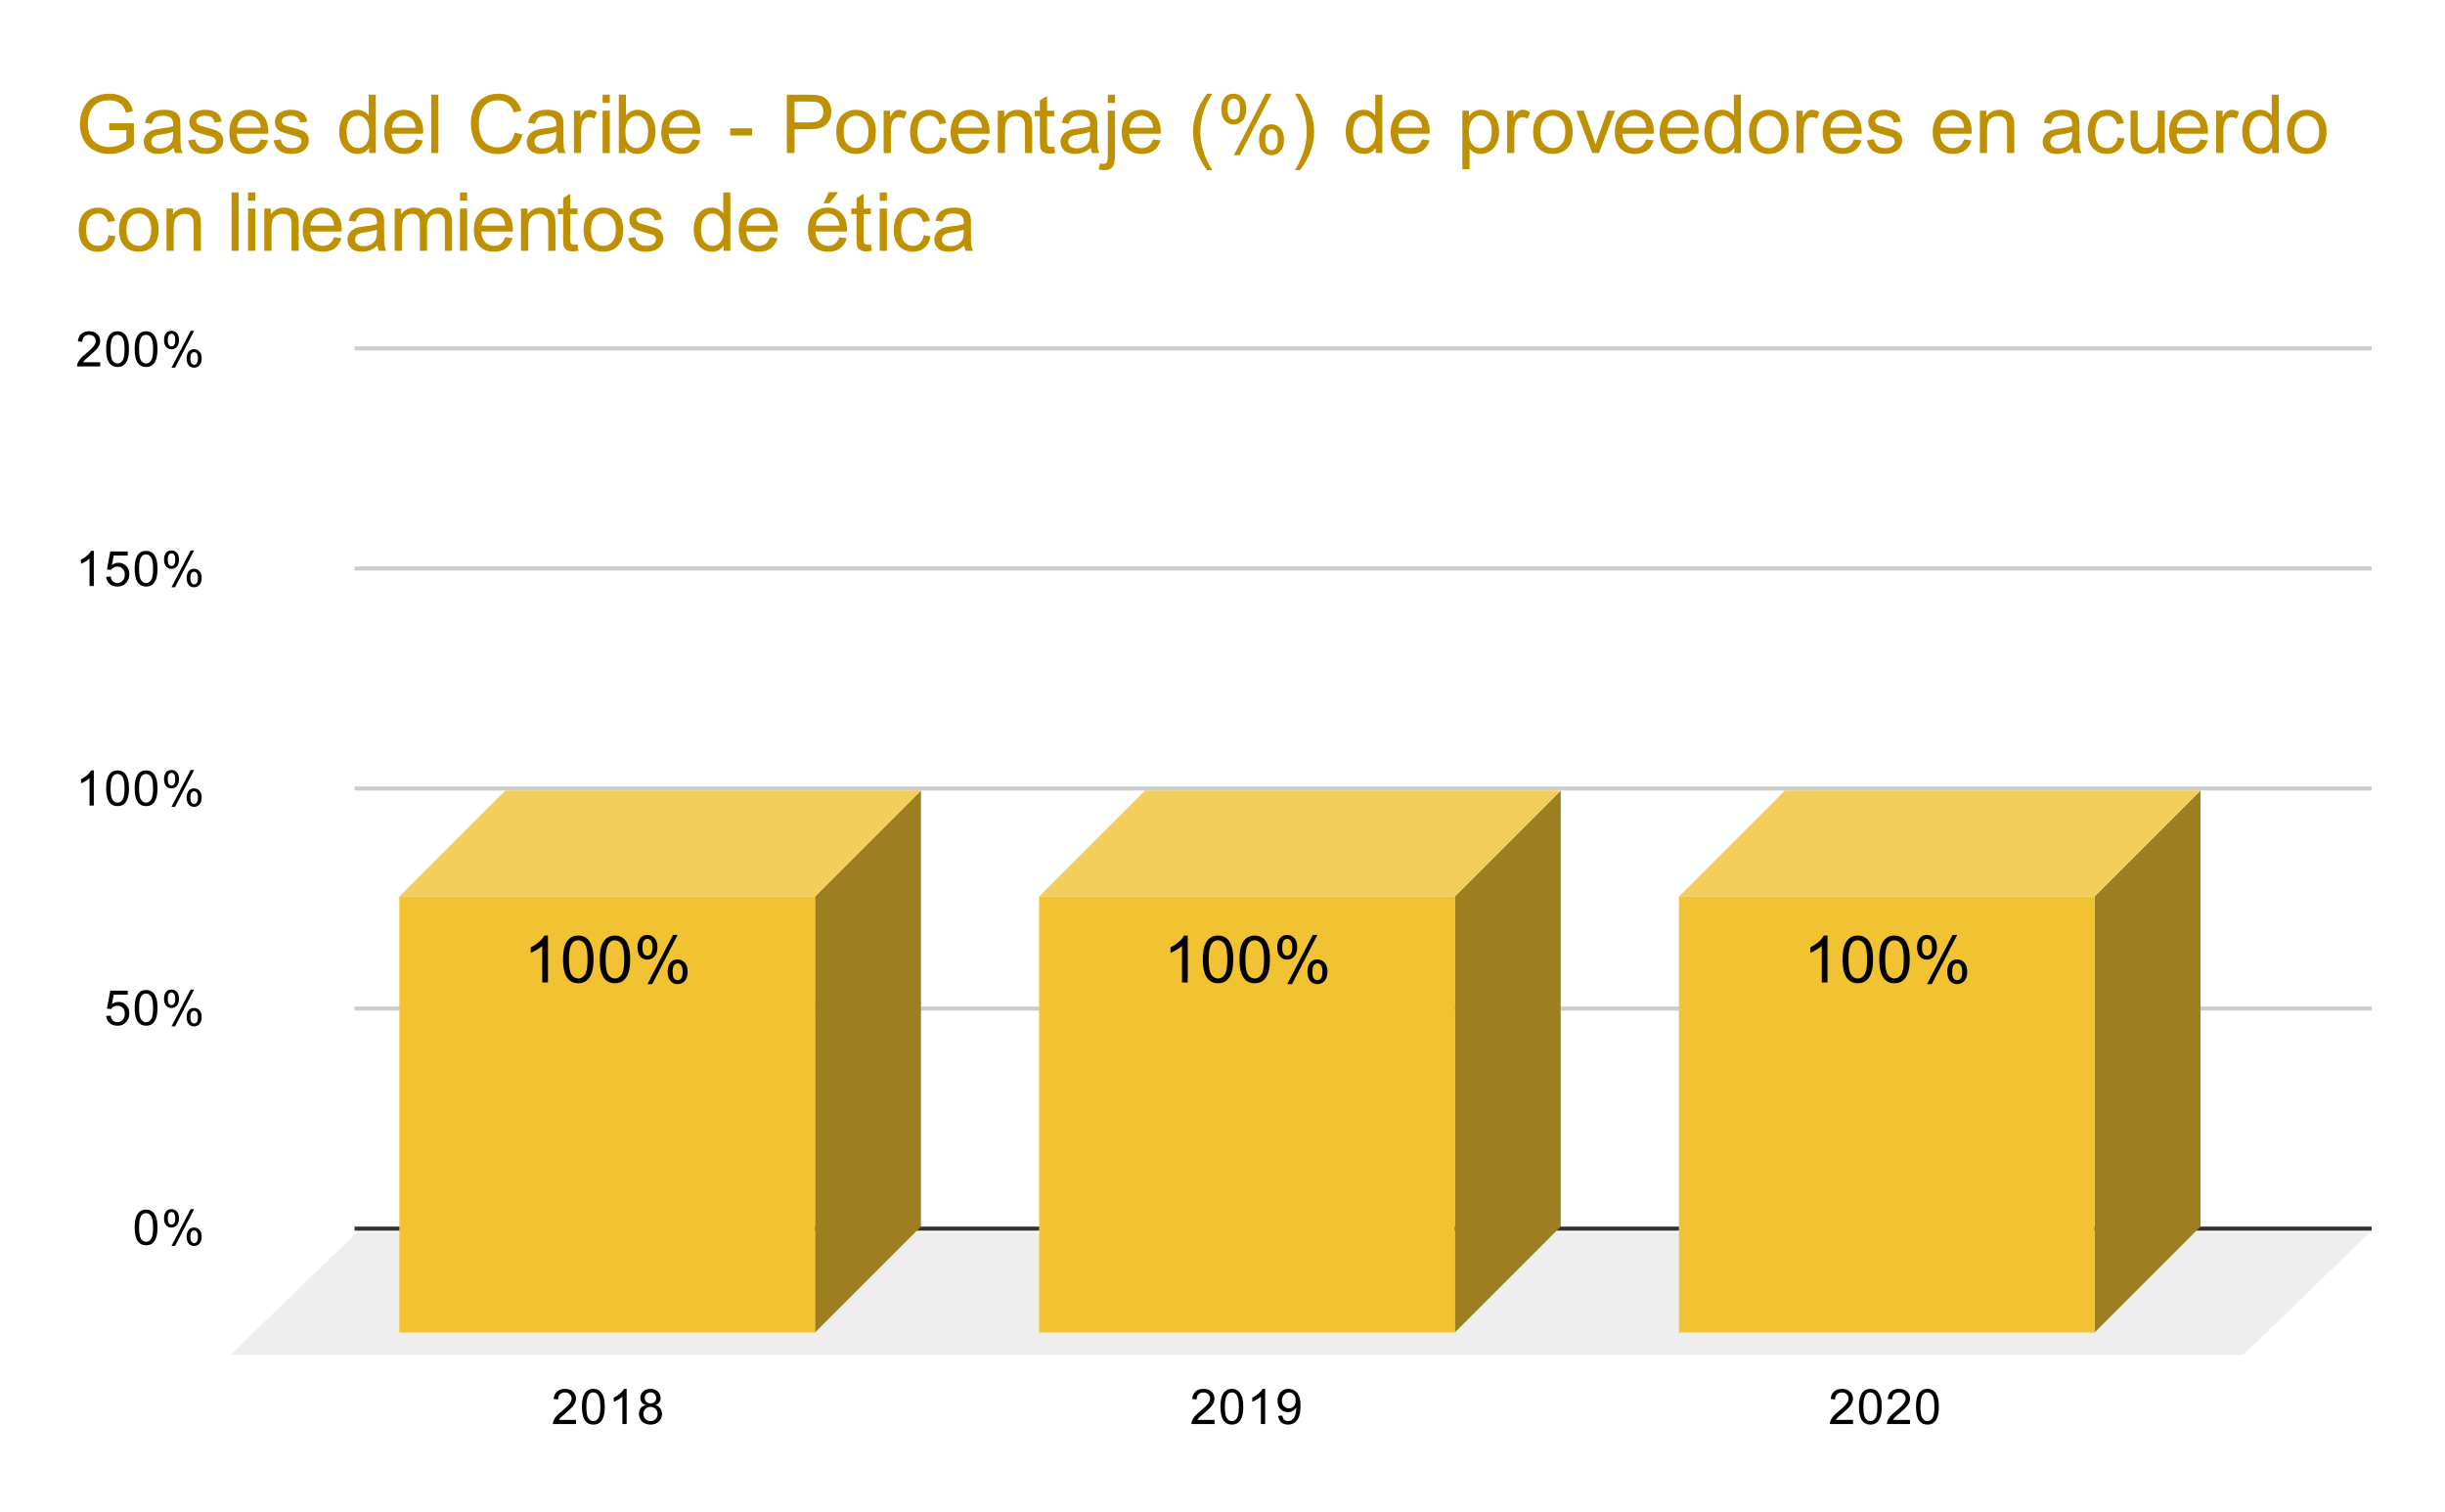 <svg version="1.1" viewBox="0.0 0.0 600.0 371.0" fill="none" stroke="none" stroke-linecap="square" stroke-miterlimit="10" width="600" height="371" xmlns:xlink="http://www.w3.org/1999/xlink" xmlns="http://www.w3.org/2000/svg"><path fill="#ffffff" d="M0 0L600.0 0L600.0 371.0L0 371.0L0 0Z" fill-rule="nonzero"/><path stroke="#333333" stroke-width="1.0" stroke-linecap="butt" d="M87.5 301.5L581.5 301.5" fill-rule="nonzero"/><path fill="#eeeeee" d="M56.5 332.5L87.5 302.5L581.5 302.5L550.5 332.5Z" fill-rule="nonzero"/><path stroke="#cccccc" stroke-width="1.0" stroke-linecap="butt" d="M87.5 247.5L581.5 247.5" fill-rule="nonzero"/><path stroke="#cccccc" stroke-width="1.0" stroke-linecap="butt" d="M87.5 193.5L581.5 193.5" fill-rule="nonzero"/><path stroke="#cccccc" stroke-width="1.0" stroke-linecap="butt" d="M87.5 139.5L581.5 139.5" fill-rule="nonzero"/><path stroke="#cccccc" stroke-width="1.0" stroke-linecap="butt" d="M87.5 85.5L581.5 85.5" fill-rule="nonzero"/><clipPath id="id_0"><path d="M56.55 85.917L581.45 85.917L581.45 332.45L56.55 332.45L56.55 85.917Z" clip-rule="nonzero"/></clipPath><path fill="#9d7e21" clip-path="url(#id_0)" d="M226.0 194.0L226.0 301.0L200.0 327.0L200.0 220.0Z" fill-rule="nonzero"/><path fill="#f4ce5b" clip-path="url(#id_0)" d="M200.0 220.0L98.0 220.0L124.0 194.0L226.0 194.0Z" fill-rule="nonzero"/><path stroke="#000000" stroke-width="2.0" stroke-linecap="butt" stroke-opacity="0.0" clip-path="url(#id_0)" d="M200.0 327.0L98.0 327.0L98.0 220.0L200.0 220.0Z" fill-rule="nonzero"/><path fill="#f1c232" clip-path="url(#id_0)" d="M200.0 327.0L98.0 327.0L98.0 220.0L200.0 220.0Z" fill-rule="nonzero"/><path fill="#9d7e21" clip-path="url(#id_0)" d="M383.0 194.0L383.0 301.0L357.0 327.0L357.0 220.0Z" fill-rule="nonzero"/><path fill="#f4ce5b" clip-path="url(#id_0)" d="M357.0 220.0L255.0 220.0L281.0 194.0L383.0 194.0Z" fill-rule="nonzero"/><path stroke="#000000" stroke-width="2.0" stroke-linecap="butt" stroke-opacity="0.0" clip-path="url(#id_0)" d="M357.0 327.0L255.0 327.0L255.0 220.0L357.0 220.0Z" fill-rule="nonzero"/><path fill="#f1c232" clip-path="url(#id_0)" d="M357.0 327.0L255.0 327.0L255.0 220.0L357.0 220.0Z" fill-rule="nonzero"/><path fill="#9d7e21" clip-path="url(#id_0)" d="M540.0 194.0L540.0 301.0L514.0 327.0L514.0 220.0Z" fill-rule="nonzero"/><path fill="#f4ce5b" clip-path="url(#id_0)" d="M514.0 220.0L412.0 220.0L438.0 194.0L540.0 194.0Z" fill-rule="nonzero"/><path stroke="#000000" stroke-width="2.0" stroke-linecap="butt" stroke-opacity="0.0" clip-path="url(#id_0)" d="M514.0 327.0L412.0 327.0L412.0 220.0L514.0 220.0Z" fill-rule="nonzero"/><path fill="#f1c232" clip-path="url(#id_0)" d="M514.0 327.0L412.0 327.0L412.0 220.0L514.0 220.0Z" fill-rule="nonzero"/><path stroke="#f1c232" stroke-width="3.0" stroke-linejoin="round" stroke-linecap="round" d="M134.469 241.083L133.062 241.083L133.062 232.115Q132.547 232.599 131.719 233.083Q130.906 233.568 130.25 233.818L130.25 232.458Q131.422 231.896 132.297 231.115Q133.188 230.318 133.562 229.583L134.469 229.583L134.469 241.083ZM138.172 235.427Q138.172 233.396 138.578 232.161Q139.0 230.927 139.828 230.255Q140.656 229.583 141.906 229.583Q142.828 229.583 143.516 229.958Q144.219 230.318 144.672 231.021Q145.125 231.724 145.375 232.724Q145.641 233.724 145.641 235.427Q145.641 237.443 145.219 238.693Q144.812 239.927 143.984 240.615Q143.156 241.286 141.906 241.286Q140.25 241.286 139.297 240.083Q138.172 238.661 138.172 235.427ZM139.609 235.427Q139.609 238.255 140.266 239.193Q140.938 240.115 141.906 240.115Q142.875 240.115 143.531 239.177Q144.188 238.24 144.188 235.427Q144.188 232.599 143.531 231.677Q142.875 230.74 141.891 230.74Q140.922 230.74 140.344 231.568Q139.609 232.615 139.609 235.427ZM147.172 235.427Q147.172 233.396 147.578 232.161Q148.0 230.927 148.828 230.255Q149.656 229.583 150.906 229.583Q151.828 229.583 152.516 229.958Q153.219 230.318 153.672 231.021Q154.125 231.724 154.375 232.724Q154.641 233.724 154.641 235.427Q154.641 237.443 154.219 238.693Q153.812 239.927 152.984 240.615Q152.156 241.286 150.906 241.286Q149.25 241.286 148.297 240.083Q147.172 238.661 147.172 235.427ZM148.609 235.427Q148.609 238.255 149.266 239.193Q149.938 240.115 150.906 240.115Q151.875 240.115 152.531 239.177Q153.188 238.24 153.188 235.427Q153.188 232.599 152.531 231.677Q151.875 230.74 150.891 230.74Q149.922 230.74 149.344 231.568Q148.609 232.615 148.609 235.427ZM156.438 232.38Q156.438 231.146 157.047 230.286Q157.672 229.427 158.844 229.427Q159.922 229.427 160.625 230.208Q161.328 230.974 161.328 232.458Q161.328 233.911 160.609 234.708Q159.906 235.49 158.859 235.49Q157.812 235.49 157.125 234.724Q156.438 233.943 156.438 232.38ZM158.875 230.396Q158.359 230.396 158.0 230.849Q157.656 231.302 157.656 232.521Q157.656 233.615 158.0 234.068Q158.359 234.521 158.875 234.521Q159.406 234.521 159.75 234.068Q160.109 233.615 160.109 232.411Q160.109 231.302 159.75 230.849Q159.406 230.396 158.875 230.396ZM158.891 241.505L165.156 229.427L166.297 229.427L160.047 241.505L158.891 241.505ZM163.844 238.396Q163.844 237.161 164.453 236.302Q165.078 235.443 166.25 235.443Q167.328 235.443 168.031 236.224Q168.75 236.99 168.75 238.474Q168.75 239.927 168.031 240.724Q167.312 241.505 166.266 241.505Q165.219 241.505 164.531 240.724Q163.844 239.943 163.844 238.396ZM166.297 236.411Q165.766 236.411 165.406 236.865Q165.062 237.318 165.062 238.536Q165.062 239.63 165.406 240.083Q165.766 240.536 166.281 240.536Q166.828 240.536 167.172 240.083Q167.516 239.63 167.516 238.427Q167.516 237.318 167.156 236.865Q166.812 236.411 166.297 236.411Z" fill-rule="nonzero"/><path fill="#000000" d="M134.469 241.083L133.062 241.083L133.062 232.115Q132.547 232.599 131.719 233.083Q130.906 233.568 130.25 233.818L130.25 232.458Q131.422 231.896 132.297 231.115Q133.188 230.318 133.562 229.583L134.469 229.583L134.469 241.083ZM138.172 235.427Q138.172 233.396 138.578 232.161Q139.0 230.927 139.828 230.255Q140.656 229.583 141.906 229.583Q142.828 229.583 143.516 229.958Q144.219 230.318 144.672 231.021Q145.125 231.724 145.375 232.724Q145.641 233.724 145.641 235.427Q145.641 237.443 145.219 238.693Q144.812 239.927 143.984 240.615Q143.156 241.286 141.906 241.286Q140.25 241.286 139.297 240.083Q138.172 238.661 138.172 235.427ZM139.609 235.427Q139.609 238.255 140.266 239.193Q140.938 240.115 141.906 240.115Q142.875 240.115 143.531 239.177Q144.188 238.24 144.188 235.427Q144.188 232.599 143.531 231.677Q142.875 230.74 141.891 230.74Q140.922 230.74 140.344 231.568Q139.609 232.615 139.609 235.427ZM147.172 235.427Q147.172 233.396 147.578 232.161Q148.0 230.927 148.828 230.255Q149.656 229.583 150.906 229.583Q151.828 229.583 152.516 229.958Q153.219 230.318 153.672 231.021Q154.125 231.724 154.375 232.724Q154.641 233.724 154.641 235.427Q154.641 237.443 154.219 238.693Q153.812 239.927 152.984 240.615Q152.156 241.286 150.906 241.286Q149.25 241.286 148.297 240.083Q147.172 238.661 147.172 235.427ZM148.609 235.427Q148.609 238.255 149.266 239.193Q149.938 240.115 150.906 240.115Q151.875 240.115 152.531 239.177Q153.188 238.24 153.188 235.427Q153.188 232.599 152.531 231.677Q151.875 230.74 150.891 230.74Q149.922 230.74 149.344 231.568Q148.609 232.615 148.609 235.427ZM156.438 232.38Q156.438 231.146 157.047 230.286Q157.672 229.427 158.844 229.427Q159.922 229.427 160.625 230.208Q161.328 230.974 161.328 232.458Q161.328 233.911 160.609 234.708Q159.906 235.49 158.859 235.49Q157.812 235.49 157.125 234.724Q156.438 233.943 156.438 232.38ZM158.875 230.396Q158.359 230.396 158.0 230.849Q157.656 231.302 157.656 232.521Q157.656 233.615 158.0 234.068Q158.359 234.521 158.875 234.521Q159.406 234.521 159.75 234.068Q160.109 233.615 160.109 232.411Q160.109 231.302 159.75 230.849Q159.406 230.396 158.875 230.396ZM158.891 241.505L165.156 229.427L166.297 229.427L160.047 241.505L158.891 241.505ZM163.844 238.396Q163.844 237.161 164.453 236.302Q165.078 235.443 166.25 235.443Q167.328 235.443 168.031 236.224Q168.75 236.99 168.75 238.474Q168.75 239.927 168.031 240.724Q167.312 241.505 166.266 241.505Q165.219 241.505 164.531 240.724Q163.844 239.943 163.844 238.396ZM166.297 236.411Q165.766 236.411 165.406 236.865Q165.062 237.318 165.062 238.536Q165.062 239.63 165.406 240.083Q165.766 240.536 166.281 240.536Q166.828 240.536 167.172 240.083Q167.516 239.63 167.516 238.427Q167.516 237.318 167.156 236.865Q166.812 236.411 166.297 236.411Z" fill-rule="nonzero"/><path stroke="#f1c232" stroke-width="3.0" stroke-linejoin="round" stroke-linecap="round" d="M291.469 241.083L290.062 241.083L290.062 232.115Q289.547 232.599 288.719 233.083Q287.906 233.568 287.25 233.818L287.25 232.458Q288.422 231.896 289.297 231.115Q290.188 230.318 290.562 229.583L291.469 229.583L291.469 241.083ZM295.172 235.427Q295.172 233.396 295.578 232.161Q296.0 230.927 296.828 230.255Q297.656 229.583 298.906 229.583Q299.828 229.583 300.516 229.958Q301.219 230.318 301.672 231.021Q302.125 231.724 302.375 232.724Q302.641 233.724 302.641 235.427Q302.641 237.443 302.219 238.693Q301.812 239.927 300.984 240.615Q300.156 241.286 298.906 241.286Q297.25 241.286 296.297 240.083Q295.172 238.661 295.172 235.427ZM296.609 235.427Q296.609 238.255 297.266 239.193Q297.938 240.115 298.906 240.115Q299.875 240.115 300.531 239.177Q301.188 238.24 301.188 235.427Q301.188 232.599 300.531 231.677Q299.875 230.74 298.891 230.74Q297.922 230.74 297.344 231.568Q296.609 232.615 296.609 235.427ZM304.172 235.427Q304.172 233.396 304.578 232.161Q305.0 230.927 305.828 230.255Q306.656 229.583 307.906 229.583Q308.828 229.583 309.516 229.958Q310.219 230.318 310.672 231.021Q311.125 231.724 311.375 232.724Q311.641 233.724 311.641 235.427Q311.641 237.443 311.219 238.693Q310.812 239.927 309.984 240.615Q309.156 241.286 307.906 241.286Q306.25 241.286 305.297 240.083Q304.172 238.661 304.172 235.427ZM305.609 235.427Q305.609 238.255 306.266 239.193Q306.938 240.115 307.906 240.115Q308.875 240.115 309.531 239.177Q310.188 238.24 310.188 235.427Q310.188 232.599 309.531 231.677Q308.875 230.74 307.891 230.74Q306.922 230.74 306.344 231.568Q305.609 232.615 305.609 235.427ZM313.438 232.38Q313.438 231.146 314.047 230.286Q314.672 229.427 315.844 229.427Q316.922 229.427 317.625 230.208Q318.328 230.974 318.328 232.458Q318.328 233.911 317.609 234.708Q316.906 235.49 315.859 235.49Q314.812 235.49 314.125 234.724Q313.438 233.943 313.438 232.38ZM315.875 230.396Q315.359 230.396 315.0 230.849Q314.656 231.302 314.656 232.521Q314.656 233.615 315.0 234.068Q315.359 234.521 315.875 234.521Q316.406 234.521 316.75 234.068Q317.109 233.615 317.109 232.411Q317.109 231.302 316.75 230.849Q316.406 230.396 315.875 230.396ZM315.891 241.505L322.156 229.427L323.297 229.427L317.047 241.505L315.891 241.505ZM320.844 238.396Q320.844 237.161 321.453 236.302Q322.078 235.443 323.25 235.443Q324.328 235.443 325.031 236.224Q325.75 236.99 325.75 238.474Q325.75 239.927 325.031 240.724Q324.312 241.505 323.266 241.505Q322.219 241.505 321.531 240.724Q320.844 239.943 320.844 238.396ZM323.297 236.411Q322.766 236.411 322.406 236.865Q322.062 237.318 322.062 238.536Q322.062 239.63 322.406 240.083Q322.766 240.536 323.281 240.536Q323.828 240.536 324.172 240.083Q324.516 239.63 324.516 238.427Q324.516 237.318 324.156 236.865Q323.812 236.411 323.297 236.411Z" fill-rule="nonzero"/><path fill="#000000" d="M291.469 241.083L290.062 241.083L290.062 232.115Q289.547 232.599 288.719 233.083Q287.906 233.568 287.25 233.818L287.25 232.458Q288.422 231.896 289.297 231.115Q290.188 230.318 290.562 229.583L291.469 229.583L291.469 241.083ZM295.172 235.427Q295.172 233.396 295.578 232.161Q296.0 230.927 296.828 230.255Q297.656 229.583 298.906 229.583Q299.828 229.583 300.516 229.958Q301.219 230.318 301.672 231.021Q302.125 231.724 302.375 232.724Q302.641 233.724 302.641 235.427Q302.641 237.443 302.219 238.693Q301.812 239.927 300.984 240.615Q300.156 241.286 298.906 241.286Q297.25 241.286 296.297 240.083Q295.172 238.661 295.172 235.427ZM296.609 235.427Q296.609 238.255 297.266 239.193Q297.938 240.115 298.906 240.115Q299.875 240.115 300.531 239.177Q301.188 238.24 301.188 235.427Q301.188 232.599 300.531 231.677Q299.875 230.74 298.891 230.74Q297.922 230.74 297.344 231.568Q296.609 232.615 296.609 235.427ZM304.172 235.427Q304.172 233.396 304.578 232.161Q305.0 230.927 305.828 230.255Q306.656 229.583 307.906 229.583Q308.828 229.583 309.516 229.958Q310.219 230.318 310.672 231.021Q311.125 231.724 311.375 232.724Q311.641 233.724 311.641 235.427Q311.641 237.443 311.219 238.693Q310.812 239.927 309.984 240.615Q309.156 241.286 307.906 241.286Q306.25 241.286 305.297 240.083Q304.172 238.661 304.172 235.427ZM305.609 235.427Q305.609 238.255 306.266 239.193Q306.938 240.115 307.906 240.115Q308.875 240.115 309.531 239.177Q310.188 238.24 310.188 235.427Q310.188 232.599 309.531 231.677Q308.875 230.74 307.891 230.74Q306.922 230.74 306.344 231.568Q305.609 232.615 305.609 235.427ZM313.438 232.38Q313.438 231.146 314.047 230.286Q314.672 229.427 315.844 229.427Q316.922 229.427 317.625 230.208Q318.328 230.974 318.328 232.458Q318.328 233.911 317.609 234.708Q316.906 235.49 315.859 235.49Q314.812 235.49 314.125 234.724Q313.438 233.943 313.438 232.38ZM315.875 230.396Q315.359 230.396 315.0 230.849Q314.656 231.302 314.656 232.521Q314.656 233.615 315.0 234.068Q315.359 234.521 315.875 234.521Q316.406 234.521 316.75 234.068Q317.109 233.615 317.109 232.411Q317.109 231.302 316.75 230.849Q316.406 230.396 315.875 230.396ZM315.891 241.505L322.156 229.427L323.297 229.427L317.047 241.505L315.891 241.505ZM320.844 238.396Q320.844 237.161 321.453 236.302Q322.078 235.443 323.25 235.443Q324.328 235.443 325.031 236.224Q325.75 236.99 325.75 238.474Q325.75 239.927 325.031 240.724Q324.312 241.505 323.266 241.505Q322.219 241.505 321.531 240.724Q320.844 239.943 320.844 238.396ZM323.297 236.411Q322.766 236.411 322.406 236.865Q322.062 237.318 322.062 238.536Q322.062 239.63 322.406 240.083Q322.766 240.536 323.281 240.536Q323.828 240.536 324.172 240.083Q324.516 239.63 324.516 238.427Q324.516 237.318 324.156 236.865Q323.812 236.411 323.297 236.411Z" fill-rule="nonzero"/><path stroke="#f1c232" stroke-width="3.0" stroke-linejoin="round" stroke-linecap="round" d="M448.469 241.083L447.062 241.083L447.062 232.115Q446.547 232.599 445.719 233.083Q444.906 233.568 444.25 233.818L444.25 232.458Q445.422 231.896 446.297 231.115Q447.188 230.318 447.562 229.583L448.469 229.583L448.469 241.083ZM452.172 235.427Q452.172 233.396 452.578 232.161Q453.0 230.927 453.828 230.255Q454.656 229.583 455.906 229.583Q456.828 229.583 457.516 229.958Q458.219 230.318 458.672 231.021Q459.125 231.724 459.375 232.724Q459.641 233.724 459.641 235.427Q459.641 237.443 459.219 238.693Q458.812 239.927 457.984 240.615Q457.156 241.286 455.906 241.286Q454.25 241.286 453.297 240.083Q452.172 238.661 452.172 235.427ZM453.609 235.427Q453.609 238.255 454.266 239.193Q454.938 240.115 455.906 240.115Q456.875 240.115 457.531 239.177Q458.188 238.24 458.188 235.427Q458.188 232.599 457.531 231.677Q456.875 230.74 455.891 230.74Q454.922 230.74 454.344 231.568Q453.609 232.615 453.609 235.427ZM461.172 235.427Q461.172 233.396 461.578 232.161Q462.0 230.927 462.828 230.255Q463.656 229.583 464.906 229.583Q465.828 229.583 466.516 229.958Q467.219 230.318 467.672 231.021Q468.125 231.724 468.375 232.724Q468.641 233.724 468.641 235.427Q468.641 237.443 468.219 238.693Q467.812 239.927 466.984 240.615Q466.156 241.286 464.906 241.286Q463.25 241.286 462.297 240.083Q461.172 238.661 461.172 235.427ZM462.609 235.427Q462.609 238.255 463.266 239.193Q463.938 240.115 464.906 240.115Q465.875 240.115 466.531 239.177Q467.188 238.24 467.188 235.427Q467.188 232.599 466.531 231.677Q465.875 230.74 464.891 230.74Q463.922 230.74 463.344 231.568Q462.609 232.615 462.609 235.427ZM470.438 232.38Q470.438 231.146 471.047 230.286Q471.672 229.427 472.844 229.427Q473.922 229.427 474.625 230.208Q475.328 230.974 475.328 232.458Q475.328 233.911 474.609 234.708Q473.906 235.49 472.859 235.49Q471.812 235.49 471.125 234.724Q470.438 233.943 470.438 232.38ZM472.875 230.396Q472.359 230.396 472.0 230.849Q471.656 231.302 471.656 232.521Q471.656 233.615 472.0 234.068Q472.359 234.521 472.875 234.521Q473.406 234.521 473.75 234.068Q474.109 233.615 474.109 232.411Q474.109 231.302 473.75 230.849Q473.406 230.396 472.875 230.396ZM472.891 241.505L479.156 229.427L480.297 229.427L474.047 241.505L472.891 241.505ZM477.844 238.396Q477.844 237.161 478.453 236.302Q479.078 235.443 480.25 235.443Q481.328 235.443 482.031 236.224Q482.75 236.99 482.75 238.474Q482.75 239.927 482.031 240.724Q481.312 241.505 480.266 241.505Q479.219 241.505 478.531 240.724Q477.844 239.943 477.844 238.396ZM480.297 236.411Q479.766 236.411 479.406 236.865Q479.062 237.318 479.062 238.536Q479.062 239.63 479.406 240.083Q479.766 240.536 480.281 240.536Q480.828 240.536 481.172 240.083Q481.516 239.63 481.516 238.427Q481.516 237.318 481.156 236.865Q480.812 236.411 480.297 236.411Z" fill-rule="nonzero"/><path fill="#000000" d="M448.469 241.083L447.062 241.083L447.062 232.115Q446.547 232.599 445.719 233.083Q444.906 233.568 444.25 233.818L444.25 232.458Q445.422 231.896 446.297 231.115Q447.188 230.318 447.562 229.583L448.469 229.583L448.469 241.083ZM452.172 235.427Q452.172 233.396 452.578 232.161Q453.0 230.927 453.828 230.255Q454.656 229.583 455.906 229.583Q456.828 229.583 457.516 229.958Q458.219 230.318 458.672 231.021Q459.125 231.724 459.375 232.724Q459.641 233.724 459.641 235.427Q459.641 237.443 459.219 238.693Q458.812 239.927 457.984 240.615Q457.156 241.286 455.906 241.286Q454.25 241.286 453.297 240.083Q452.172 238.661 452.172 235.427ZM453.609 235.427Q453.609 238.255 454.266 239.193Q454.938 240.115 455.906 240.115Q456.875 240.115 457.531 239.177Q458.188 238.24 458.188 235.427Q458.188 232.599 457.531 231.677Q456.875 230.74 455.891 230.74Q454.922 230.74 454.344 231.568Q453.609 232.615 453.609 235.427ZM461.172 235.427Q461.172 233.396 461.578 232.161Q462.0 230.927 462.828 230.255Q463.656 229.583 464.906 229.583Q465.828 229.583 466.516 229.958Q467.219 230.318 467.672 231.021Q468.125 231.724 468.375 232.724Q468.641 233.724 468.641 235.427Q468.641 237.443 468.219 238.693Q467.812 239.927 466.984 240.615Q466.156 241.286 464.906 241.286Q463.25 241.286 462.297 240.083Q461.172 238.661 461.172 235.427ZM462.609 235.427Q462.609 238.255 463.266 239.193Q463.938 240.115 464.906 240.115Q465.875 240.115 466.531 239.177Q467.188 238.24 467.188 235.427Q467.188 232.599 466.531 231.677Q465.875 230.74 464.891 230.74Q463.922 230.74 463.344 231.568Q462.609 232.615 462.609 235.427ZM470.438 232.38Q470.438 231.146 471.047 230.286Q471.672 229.427 472.844 229.427Q473.922 229.427 474.625 230.208Q475.328 230.974 475.328 232.458Q475.328 233.911 474.609 234.708Q473.906 235.49 472.859 235.49Q471.812 235.49 471.125 234.724Q470.438 233.943 470.438 232.38ZM472.875 230.396Q472.359 230.396 472.0 230.849Q471.656 231.302 471.656 232.521Q471.656 233.615 472.0 234.068Q472.359 234.521 472.875 234.521Q473.406 234.521 473.75 234.068Q474.109 233.615 474.109 232.411Q474.109 231.302 473.75 230.849Q473.406 230.396 472.875 230.396ZM472.891 241.505L479.156 229.427L480.297 229.427L474.047 241.505L472.891 241.505ZM477.844 238.396Q477.844 237.161 478.453 236.302Q479.078 235.443 480.25 235.443Q481.328 235.443 482.031 236.224Q482.75 236.99 482.75 238.474Q482.75 239.927 482.031 240.724Q481.312 241.505 480.266 241.505Q479.219 241.505 478.531 240.724Q477.844 239.943 477.844 238.396ZM480.297 236.411Q479.766 236.411 479.406 236.865Q479.062 237.318 479.062 238.536Q479.062 239.63 479.406 240.083Q479.766 240.536 480.281 240.536Q480.828 240.536 481.172 240.083Q481.516 239.63 481.516 238.427Q481.516 237.318 481.156 236.865Q480.812 236.411 480.297 236.411Z" fill-rule="nonzero"/><path fill="#000000" d="M33.05 301.216Q33.05 299.684 33.362 298.762Q33.675 297.825 34.284 297.325Q34.909 296.825 35.847 296.825Q36.534 296.825 37.05 297.106Q37.581 297.387 37.925 297.919Q38.269 298.434 38.456 299.184Q38.644 299.934 38.644 301.216Q38.644 302.731 38.331 303.653Q38.034 304.575 37.409 305.091Q36.8 305.591 35.847 305.591Q34.612 305.591 33.894 304.7Q33.05 303.637 33.05 301.216ZM34.128 301.216Q34.128 303.325 34.628 304.028Q35.128 304.731 35.847 304.731Q36.581 304.731 37.066 304.028Q37.566 303.325 37.566 301.216Q37.566 299.091 37.066 298.403Q36.581 297.7 35.831 297.7Q35.112 297.7 34.675 298.309Q34.128 299.091 34.128 301.216ZM40.253 298.919Q40.253 297.997 40.706 297.356Q41.175 296.716 42.05 296.716Q42.862 296.716 43.394 297.294Q43.925 297.872 43.925 298.981Q43.925 300.075 43.378 300.669Q42.847 301.247 42.066 301.247Q41.284 301.247 40.769 300.669Q40.253 300.091 40.253 298.919ZM42.081 297.434Q41.691 297.434 41.425 297.778Q41.175 298.122 41.175 299.028Q41.175 299.856 41.425 300.2Q41.691 300.528 42.081 300.528Q42.487 300.528 42.737 300.184Q43.003 299.841 43.003 298.95Q43.003 298.106 42.737 297.778Q42.472 297.434 42.081 297.434ZM42.081 305.762L46.784 296.716L47.644 296.716L42.956 305.762L42.081 305.762ZM45.8 303.434Q45.8 302.512 46.253 301.872Q46.722 301.231 47.612 301.231Q48.425 301.231 48.956 301.809Q49.487 302.372 49.487 303.497Q49.487 304.591 48.941 305.184Q48.409 305.762 47.612 305.762Q46.847 305.762 46.316 305.184Q45.8 304.606 45.8 303.434ZM47.644 301.95Q47.237 301.95 46.972 302.294Q46.722 302.637 46.722 303.544Q46.722 304.356 46.987 304.7Q47.253 305.044 47.644 305.044Q48.034 305.044 48.3 304.7Q48.566 304.356 48.566 303.45Q48.566 302.622 48.3 302.294Q48.034 301.95 47.644 301.95Z" fill-rule="nonzero"/><path fill="#000000" d="M26.05 249.317L27.159 249.223Q27.284 250.035 27.722 250.442Q28.175 250.848 28.816 250.848Q29.566 250.848 30.097 250.27Q30.628 249.692 30.628 248.754Q30.628 247.848 30.113 247.332Q29.613 246.801 28.784 246.801Q28.284 246.801 27.863 247.035Q27.456 247.27 27.222 247.629L26.238 247.504L27.066 243.098L31.347 243.098L31.347 244.098L27.909 244.098L27.456 246.41Q28.222 245.864 29.066 245.864Q30.191 245.864 30.956 246.645Q31.738 247.426 31.738 248.66Q31.738 249.817 31.066 250.676Q30.238 251.707 28.816 251.707Q27.644 251.707 26.894 251.051Q26.159 250.395 26.05 249.317ZM33.05 247.332Q33.05 245.801 33.362 244.879Q33.675 243.942 34.284 243.442Q34.909 242.942 35.847 242.942Q36.534 242.942 37.05 243.223Q37.581 243.504 37.925 244.035Q38.269 244.551 38.456 245.301Q38.644 246.051 38.644 247.332Q38.644 248.848 38.331 249.77Q38.034 250.692 37.409 251.207Q36.8 251.707 35.847 251.707Q34.612 251.707 33.894 250.817Q33.05 249.754 33.05 247.332ZM34.128 247.332Q34.128 249.442 34.628 250.145Q35.128 250.848 35.847 250.848Q36.581 250.848 37.066 250.145Q37.566 249.442 37.566 247.332Q37.566 245.207 37.066 244.52Q36.581 243.817 35.831 243.817Q35.112 243.817 34.675 244.426Q34.128 245.207 34.128 247.332ZM40.253 245.035Q40.253 244.114 40.706 243.473Q41.175 242.832 42.05 242.832Q42.862 242.832 43.394 243.41Q43.925 243.989 43.925 245.098Q43.925 246.192 43.378 246.785Q42.847 247.364 42.066 247.364Q41.284 247.364 40.769 246.785Q40.253 246.207 40.253 245.035ZM42.081 243.551Q41.691 243.551 41.425 243.895Q41.175 244.239 41.175 245.145Q41.175 245.973 41.425 246.317Q41.691 246.645 42.081 246.645Q42.487 246.645 42.737 246.301Q43.003 245.957 43.003 245.067Q43.003 244.223 42.737 243.895Q42.472 243.551 42.081 243.551ZM42.081 251.879L46.784 242.832L47.644 242.832L42.956 251.879L42.081 251.879ZM45.8 249.551Q45.8 248.629 46.253 247.989Q46.722 247.348 47.612 247.348Q48.425 247.348 48.956 247.926Q49.487 248.489 49.487 249.614Q49.487 250.707 48.941 251.301Q48.409 251.879 47.612 251.879Q46.847 251.879 46.316 251.301Q45.8 250.723 45.8 249.551ZM47.644 248.067Q47.237 248.067 46.972 248.41Q46.722 248.754 46.722 249.66Q46.722 250.473 46.987 250.817Q47.253 251.16 47.644 251.16Q48.034 251.16 48.3 250.817Q48.566 250.473 48.566 249.567Q48.566 248.739 48.3 248.41Q48.034 248.067 47.644 248.067Z" fill-rule="nonzero"/><path fill="#000000" d="M23.019 197.683L21.972 197.683L21.972 190.965Q21.581 191.324 20.956 191.699Q20.347 192.058 19.863 192.23L19.863 191.215Q20.738 190.793 21.394 190.215Q22.066 189.621 22.347 189.058L23.019 189.058L23.019 197.683ZM26.05 193.449Q26.05 191.918 26.363 190.996Q26.675 190.058 27.284 189.558Q27.909 189.058 28.847 189.058Q29.534 189.058 30.05 189.34Q30.581 189.621 30.925 190.152Q31.269 190.668 31.456 191.418Q31.644 192.168 31.644 193.449Q31.644 194.965 31.331 195.886Q31.034 196.808 30.409 197.324Q29.8 197.824 28.847 197.824Q27.613 197.824 26.894 196.933Q26.05 195.871 26.05 193.449ZM27.128 193.449Q27.128 195.558 27.628 196.261Q28.128 196.965 28.847 196.965Q29.581 196.965 30.066 196.261Q30.566 195.558 30.566 193.449Q30.566 191.324 30.066 190.636Q29.581 189.933 28.831 189.933Q28.113 189.933 27.675 190.543Q27.128 191.324 27.128 193.449ZM33.05 193.449Q33.05 191.918 33.362 190.996Q33.675 190.058 34.284 189.558Q34.909 189.058 35.847 189.058Q36.534 189.058 37.05 189.34Q37.581 189.621 37.925 190.152Q38.269 190.668 38.456 191.418Q38.644 192.168 38.644 193.449Q38.644 194.965 38.331 195.886Q38.034 196.808 37.409 197.324Q36.8 197.824 35.847 197.824Q34.612 197.824 33.894 196.933Q33.05 195.871 33.05 193.449ZM34.128 193.449Q34.128 195.558 34.628 196.261Q35.128 196.965 35.847 196.965Q36.581 196.965 37.066 196.261Q37.566 195.558 37.566 193.449Q37.566 191.324 37.066 190.636Q36.581 189.933 35.831 189.933Q35.112 189.933 34.675 190.543Q34.128 191.324 34.128 193.449ZM40.253 191.152Q40.253 190.23 40.706 189.59Q41.175 188.949 42.05 188.949Q42.862 188.949 43.394 189.527Q43.925 190.105 43.925 191.215Q43.925 192.308 43.378 192.902Q42.847 193.48 42.066 193.48Q41.284 193.48 40.769 192.902Q40.253 192.324 40.253 191.152ZM42.081 189.668Q41.691 189.668 41.425 190.011Q41.175 190.355 41.175 191.261Q41.175 192.09 41.425 192.433Q41.691 192.761 42.081 192.761Q42.487 192.761 42.737 192.418Q43.003 192.074 43.003 191.183Q43.003 190.34 42.737 190.011Q42.472 189.668 42.081 189.668ZM42.081 197.996L46.784 188.949L47.644 188.949L42.956 197.996L42.081 197.996ZM45.8 195.668Q45.8 194.746 46.253 194.105Q46.722 193.465 47.612 193.465Q48.425 193.465 48.956 194.043Q49.487 194.605 49.487 195.73Q49.487 196.824 48.941 197.418Q48.409 197.996 47.612 197.996Q46.847 197.996 46.316 197.418Q45.8 196.84 45.8 195.668ZM47.644 194.183Q47.237 194.183 46.972 194.527Q46.722 194.871 46.722 195.777Q46.722 196.59 46.987 196.933Q47.253 197.277 47.644 197.277Q48.034 197.277 48.3 196.933Q48.566 196.59 48.566 195.683Q48.566 194.855 48.3 194.527Q48.034 194.183 47.644 194.183Z" fill-rule="nonzero"/><path fill="#000000" d="M23.019 143.8L21.972 143.8L21.972 137.081Q21.581 137.441 20.956 137.816Q20.347 138.175 19.863 138.347L19.863 137.331Q20.738 136.909 21.394 136.331Q22.066 135.738 22.347 135.175L23.019 135.175L23.019 143.8ZM26.05 141.55L27.159 141.456Q27.284 142.269 27.722 142.675Q28.175 143.081 28.816 143.081Q29.566 143.081 30.097 142.503Q30.628 141.925 30.628 140.988Q30.628 140.081 30.113 139.566Q29.613 139.034 28.784 139.034Q28.284 139.034 27.863 139.269Q27.456 139.503 27.222 139.863L26.238 139.738L27.066 135.331L31.347 135.331L31.347 136.331L27.909 136.331L27.456 138.644Q28.222 138.097 29.066 138.097Q30.191 138.097 30.956 138.878Q31.738 139.659 31.738 140.894Q31.738 142.05 31.066 142.909Q30.238 143.941 28.816 143.941Q27.644 143.941 26.894 143.284Q26.159 142.628 26.05 141.55ZM33.05 139.566Q33.05 138.034 33.362 137.113Q33.675 136.175 34.284 135.675Q34.909 135.175 35.847 135.175Q36.534 135.175 37.05 135.456Q37.581 135.738 37.925 136.269Q38.269 136.784 38.456 137.534Q38.644 138.284 38.644 139.566Q38.644 141.081 38.331 142.003Q38.034 142.925 37.409 143.441Q36.8 143.941 35.847 143.941Q34.612 143.941 33.894 143.05Q33.05 141.988 33.05 139.566ZM34.128 139.566Q34.128 141.675 34.628 142.378Q35.128 143.081 35.847 143.081Q36.581 143.081 37.066 142.378Q37.566 141.675 37.566 139.566Q37.566 137.441 37.066 136.753Q36.581 136.05 35.831 136.05Q35.112 136.05 34.675 136.659Q34.128 137.441 34.128 139.566ZM40.253 137.269Q40.253 136.347 40.706 135.706Q41.175 135.066 42.05 135.066Q42.862 135.066 43.394 135.644Q43.925 136.222 43.925 137.331Q43.925 138.425 43.378 139.019Q42.847 139.597 42.066 139.597Q41.284 139.597 40.769 139.019Q40.253 138.441 40.253 137.269ZM42.081 135.784Q41.691 135.784 41.425 136.128Q41.175 136.472 41.175 137.378Q41.175 138.206 41.425 138.55Q41.691 138.878 42.081 138.878Q42.487 138.878 42.737 138.534Q43.003 138.191 43.003 137.3Q43.003 136.456 42.737 136.128Q42.472 135.784 42.081 135.784ZM42.081 144.113L46.784 135.066L47.644 135.066L42.956 144.113L42.081 144.113ZM45.8 141.784Q45.8 140.863 46.253 140.222Q46.722 139.581 47.612 139.581Q48.425 139.581 48.956 140.159Q49.487 140.722 49.487 141.847Q49.487 142.941 48.941 143.534Q48.409 144.113 47.612 144.113Q46.847 144.113 46.316 143.534Q45.8 142.956 45.8 141.784ZM47.644 140.3Q47.237 140.3 46.972 140.644Q46.722 140.988 46.722 141.894Q46.722 142.706 46.987 143.05Q47.253 143.394 47.644 143.394Q48.034 143.394 48.3 143.05Q48.566 142.706 48.566 141.8Q48.566 140.972 48.3 140.644Q48.034 140.3 47.644 140.3Z" fill-rule="nonzero"/><path fill="#000000" d="M24.597 88.901L24.597 89.917L18.909 89.917Q18.909 89.542 19.034 89.182Q19.253 88.604 19.722 88.042Q20.206 87.479 21.113 86.745Q22.519 85.589 23.003 84.917Q23.503 84.245 23.503 83.651Q23.503 83.026 23.05 82.604Q22.597 82.167 21.878 82.167Q21.113 82.167 20.659 82.62Q20.206 83.073 20.191 83.885L19.113 83.776Q19.222 82.557 19.941 81.932Q20.675 81.292 21.909 81.292Q23.144 81.292 23.863 81.979Q24.581 82.667 24.581 83.682Q24.581 84.198 24.363 84.698Q24.159 85.182 23.659 85.745Q23.175 86.292 22.05 87.245Q21.097 88.042 20.816 88.339Q20.55 88.62 20.378 88.901L24.597 88.901ZM26.05 85.682Q26.05 84.151 26.363 83.229Q26.675 82.292 27.284 81.792Q27.909 81.292 28.847 81.292Q29.534 81.292 30.05 81.573Q30.581 81.854 30.925 82.385Q31.269 82.901 31.456 83.651Q31.644 84.401 31.644 85.682Q31.644 87.198 31.331 88.12Q31.034 89.042 30.409 89.557Q29.8 90.057 28.847 90.057Q27.613 90.057 26.894 89.167Q26.05 88.104 26.05 85.682ZM27.128 85.682Q27.128 87.792 27.628 88.495Q28.128 89.198 28.847 89.198Q29.581 89.198 30.066 88.495Q30.566 87.792 30.566 85.682Q30.566 83.557 30.066 82.87Q29.581 82.167 28.831 82.167Q28.113 82.167 27.675 82.776Q27.128 83.557 27.128 85.682ZM33.05 85.682Q33.05 84.151 33.362 83.229Q33.675 82.292 34.284 81.792Q34.909 81.292 35.847 81.292Q36.534 81.292 37.05 81.573Q37.581 81.854 37.925 82.385Q38.269 82.901 38.456 83.651Q38.644 84.401 38.644 85.682Q38.644 87.198 38.331 88.12Q38.034 89.042 37.409 89.557Q36.8 90.057 35.847 90.057Q34.612 90.057 33.894 89.167Q33.05 88.104 33.05 85.682ZM34.128 85.682Q34.128 87.792 34.628 88.495Q35.128 89.198 35.847 89.198Q36.581 89.198 37.066 88.495Q37.566 87.792 37.566 85.682Q37.566 83.557 37.066 82.87Q36.581 82.167 35.831 82.167Q35.112 82.167 34.675 82.776Q34.128 83.557 34.128 85.682ZM40.253 83.385Q40.253 82.464 40.706 81.823Q41.175 81.182 42.05 81.182Q42.862 81.182 43.394 81.76Q43.925 82.339 43.925 83.448Q43.925 84.542 43.378 85.135Q42.847 85.714 42.066 85.714Q41.284 85.714 40.769 85.135Q40.253 84.557 40.253 83.385ZM42.081 81.901Q41.691 81.901 41.425 82.245Q41.175 82.589 41.175 83.495Q41.175 84.323 41.425 84.667Q41.691 84.995 42.081 84.995Q42.487 84.995 42.737 84.651Q43.003 84.307 43.003 83.417Q43.003 82.573 42.737 82.245Q42.472 81.901 42.081 81.901ZM42.081 90.229L46.784 81.182L47.644 81.182L42.956 90.229L42.081 90.229ZM45.8 87.901Q45.8 86.979 46.253 86.339Q46.722 85.698 47.612 85.698Q48.425 85.698 48.956 86.276Q49.487 86.839 49.487 87.964Q49.487 89.057 48.941 89.651Q48.409 90.229 47.612 90.229Q46.847 90.229 46.316 89.651Q45.8 89.073 45.8 87.901ZM47.644 86.417Q47.237 86.417 46.972 86.76Q46.722 87.104 46.722 88.01Q46.722 88.823 46.987 89.167Q47.253 89.51 47.644 89.51Q48.034 89.51 48.3 89.167Q48.566 88.823 48.566 87.917Q48.566 87.089 48.3 86.76Q48.034 86.417 47.644 86.417Z" fill-rule="nonzero"/><path fill="#000000" d="M141.36 348.434L141.36 349.45L135.673 349.45Q135.673 349.075 135.798 348.716Q136.017 348.137 136.485 347.575Q136.97 347.012 137.876 346.278Q139.282 345.122 139.767 344.45Q140.267 343.778 140.267 343.184Q140.267 342.559 139.813 342.137Q139.36 341.7 138.642 341.7Q137.876 341.7 137.423 342.153Q136.97 342.606 136.954 343.419L135.876 343.309Q135.985 342.091 136.704 341.466Q137.438 340.825 138.673 340.825Q139.907 340.825 140.626 341.512Q141.345 342.2 141.345 343.216Q141.345 343.731 141.126 344.231Q140.923 344.716 140.423 345.278Q139.938 345.825 138.813 346.778Q137.86 347.575 137.579 347.872Q137.313 348.153 137.142 348.434L141.36 348.434ZM142.813 345.216Q142.813 343.684 143.126 342.762Q143.438 341.825 144.048 341.325Q144.673 340.825 145.61 340.825Q146.298 340.825 146.813 341.106Q147.345 341.387 147.688 341.919Q148.032 342.434 148.22 343.184Q148.407 343.934 148.407 345.216Q148.407 346.731 148.095 347.653Q147.798 348.575 147.173 349.091Q146.563 349.591 145.61 349.591Q144.376 349.591 143.657 348.7Q142.813 347.637 142.813 345.216ZM143.892 345.216Q143.892 347.325 144.392 348.028Q144.892 348.731 145.61 348.731Q146.345 348.731 146.829 348.028Q147.329 347.325 147.329 345.216Q147.329 343.091 146.829 342.403Q146.345 341.7 145.595 341.7Q144.876 341.7 144.438 342.309Q143.892 343.091 143.892 345.216ZM153.782 349.45L152.735 349.45L152.735 342.731Q152.345 343.091 151.72 343.466Q151.11 343.825 150.626 343.997L150.626 342.981Q151.501 342.559 152.157 341.981Q152.829 341.387 153.11 340.825L153.782 340.825L153.782 349.45ZM158.438 344.794Q157.782 344.544 157.454 344.106Q157.142 343.653 157.142 343.044Q157.142 342.106 157.813 341.466Q158.501 340.825 159.61 340.825Q160.735 340.825 161.423 341.481Q162.11 342.137 162.11 343.075Q162.11 343.669 161.798 344.106Q161.485 344.544 160.845 344.794Q161.642 345.044 162.048 345.622Q162.454 346.2 162.454 346.997Q162.454 348.091 161.673 348.841Q160.907 349.591 159.626 349.591Q158.36 349.591 157.579 348.841Q156.798 348.091 156.798 346.966Q156.798 346.122 157.22 345.559Q157.657 344.997 158.438 344.794ZM158.22 342.997Q158.22 343.606 158.61 343.997Q159.017 344.387 159.642 344.387Q160.251 344.387 160.642 344.012Q161.032 343.622 161.032 343.059Q161.032 342.481 160.626 342.091Q160.22 341.684 159.626 341.684Q159.017 341.684 158.61 342.075Q158.22 342.466 158.22 342.997ZM157.892 346.966Q157.892 347.419 158.095 347.841Q158.313 348.262 158.735 348.497Q159.157 348.731 159.642 348.731Q160.392 348.731 160.876 348.247Q161.376 347.762 161.376 347.012Q161.376 346.247 160.876 345.747Q160.376 345.247 159.61 345.247Q158.86 345.247 158.376 345.747Q157.892 346.231 157.892 346.966Z" fill-rule="nonzero"/><path fill="#000000" d="M298.047 348.434L298.047 349.45L292.359 349.45Q292.359 349.075 292.484 348.716Q292.703 348.137 293.172 347.575Q293.656 347.012 294.562 346.278Q295.969 345.122 296.453 344.45Q296.953 343.778 296.953 343.184Q296.953 342.559 296.5 342.137Q296.047 341.7 295.328 341.7Q294.562 341.7 294.109 342.153Q293.656 342.606 293.641 343.419L292.562 343.309Q292.672 342.091 293.391 341.466Q294.125 340.825 295.359 340.825Q296.594 340.825 297.312 341.512Q298.031 342.2 298.031 343.216Q298.031 343.731 297.812 344.231Q297.609 344.716 297.109 345.278Q296.625 345.825 295.5 346.778Q294.547 347.575 294.266 347.872Q294.0 348.153 293.828 348.434L298.047 348.434ZM299.5 345.216Q299.5 343.684 299.812 342.762Q300.125 341.825 300.734 341.325Q301.359 340.825 302.297 340.825Q302.984 340.825 303.5 341.106Q304.031 341.387 304.375 341.919Q304.719 342.434 304.906 343.184Q305.094 343.934 305.094 345.216Q305.094 346.731 304.781 347.653Q304.484 348.575 303.859 349.091Q303.25 349.591 302.297 349.591Q301.062 349.591 300.344 348.7Q299.5 347.637 299.5 345.216ZM300.578 345.216Q300.578 347.325 301.078 348.028Q301.578 348.731 302.297 348.731Q303.031 348.731 303.516 348.028Q304.016 347.325 304.016 345.216Q304.016 343.091 303.516 342.403Q303.031 341.7 302.281 341.7Q301.562 341.7 301.125 342.309Q300.578 343.091 300.578 345.216ZM310.469 349.45L309.422 349.45L309.422 342.731Q309.031 343.091 308.406 343.466Q307.797 343.825 307.312 343.997L307.312 342.981Q308.188 342.559 308.844 341.981Q309.516 341.387 309.797 340.825L310.469 340.825L310.469 349.45ZM313.656 347.466L314.672 347.372Q314.797 348.091 315.156 348.419Q315.531 348.731 316.094 348.731Q316.578 348.731 316.938 348.512Q317.312 348.278 317.547 347.919Q317.781 347.544 317.938 346.919Q318.094 346.278 318.094 345.622Q318.094 345.544 318.094 345.403Q317.781 345.903 317.234 346.231Q316.688 346.544 316.047 346.544Q314.969 346.544 314.234 345.778Q313.5 344.997 313.5 343.731Q313.5 342.419 314.266 341.622Q315.047 340.825 316.203 340.825Q317.031 340.825 317.719 341.278Q318.422 341.731 318.781 342.575Q319.141 343.403 319.141 344.981Q319.141 346.622 318.781 347.606Q318.438 348.575 317.719 349.091Q317.016 349.591 316.078 349.591Q315.062 349.591 314.422 349.044Q313.781 348.481 313.656 347.466ZM317.969 343.669Q317.969 342.762 317.484 342.231Q317.016 341.7 316.328 341.7Q315.625 341.7 315.094 342.278Q314.578 342.841 314.578 343.762Q314.578 344.575 315.078 345.091Q315.578 345.606 316.297 345.606Q317.031 345.606 317.5 345.091Q317.969 344.575 317.969 343.669Z" fill-rule="nonzero"/><path fill="#000000" d="M454.733 348.434L454.733 349.45L449.046 349.45Q449.046 349.075 449.171 348.716Q449.39 348.137 449.858 347.575Q450.343 347.012 451.249 346.278Q452.655 345.122 453.14 344.45Q453.64 343.778 453.64 343.184Q453.64 342.559 453.187 342.137Q452.733 341.7 452.015 341.7Q451.249 341.7 450.796 342.153Q450.343 342.606 450.327 343.419L449.249 343.309Q449.358 342.091 450.077 341.466Q450.812 340.825 452.046 340.825Q453.28 340.825 453.999 341.512Q454.718 342.2 454.718 343.216Q454.718 343.731 454.499 344.231Q454.296 344.716 453.796 345.278Q453.312 345.825 452.187 346.778Q451.233 347.575 450.952 347.872Q450.687 348.153 450.515 348.434L454.733 348.434ZM456.187 345.216Q456.187 343.684 456.499 342.762Q456.812 341.825 457.421 341.325Q458.046 340.825 458.983 340.825Q459.671 340.825 460.187 341.106Q460.718 341.387 461.062 341.919Q461.405 342.434 461.593 343.184Q461.78 343.934 461.78 345.216Q461.78 346.731 461.468 347.653Q461.171 348.575 460.546 349.091Q459.937 349.591 458.983 349.591Q457.749 349.591 457.03 348.7Q456.187 347.637 456.187 345.216ZM457.265 345.216Q457.265 347.325 457.765 348.028Q458.265 348.731 458.983 348.731Q459.718 348.731 460.202 348.028Q460.702 347.325 460.702 345.216Q460.702 343.091 460.202 342.403Q459.718 341.7 458.968 341.7Q458.249 341.7 457.812 342.309Q457.265 343.091 457.265 345.216ZM468.733 348.434L468.733 349.45L463.046 349.45Q463.046 349.075 463.171 348.716Q463.39 348.137 463.858 347.575Q464.343 347.012 465.249 346.278Q466.655 345.122 467.14 344.45Q467.64 343.778 467.64 343.184Q467.64 342.559 467.187 342.137Q466.733 341.7 466.015 341.7Q465.249 341.7 464.796 342.153Q464.343 342.606 464.327 343.419L463.249 343.309Q463.358 342.091 464.077 341.466Q464.812 340.825 466.046 340.825Q467.28 340.825 467.999 341.512Q468.718 342.2 468.718 343.216Q468.718 343.731 468.499 344.231Q468.296 344.716 467.796 345.278Q467.312 345.825 466.187 346.778Q465.233 347.575 464.952 347.872Q464.687 348.153 464.515 348.434L468.733 348.434ZM470.187 345.216Q470.187 343.684 470.499 342.762Q470.812 341.825 471.421 341.325Q472.046 340.825 472.983 340.825Q473.671 340.825 474.187 341.106Q474.718 341.387 475.062 341.919Q475.405 342.434 475.593 343.184Q475.78 343.934 475.78 345.216Q475.78 346.731 475.468 347.653Q475.171 348.575 474.546 349.091Q473.937 349.591 472.983 349.591Q471.749 349.591 471.03 348.7Q470.187 347.637 470.187 345.216ZM471.265 345.216Q471.265 347.325 471.765 348.028Q472.265 348.731 472.983 348.731Q473.718 348.731 474.202 348.028Q474.702 347.325 474.702 345.216Q474.702 343.091 474.202 342.403Q473.718 341.7 472.968 341.7Q472.249 341.7 471.812 342.309Q471.265 343.091 471.265 345.216Z" fill-rule="nonzero"/><path fill="#bf9000" d="M26.8 31.941L26.8 30.253L32.862 30.238L32.862 35.55Q31.456 36.675 29.972 37.237Q28.488 37.8 26.925 37.8Q24.816 37.8 23.097 36.894Q21.378 35.987 20.488 34.284Q19.613 32.566 19.613 30.456Q19.613 28.363 20.488 26.566Q21.363 24.753 23.003 23.878Q24.644 22.988 26.784 22.988Q28.331 22.988 29.581 23.488Q30.847 23.988 31.55 24.894Q32.269 25.784 32.644 27.238L30.941 27.706Q30.613 26.613 30.128 25.988Q29.659 25.363 28.769 24.988Q27.878 24.613 26.8 24.613Q25.488 24.613 24.534 25.003Q23.597 25.394 23.019 26.05Q22.441 26.691 22.113 27.456Q21.566 28.784 21.566 30.347Q21.566 32.253 22.222 33.55Q22.894 34.831 24.144 35.456Q25.409 36.081 26.816 36.081Q28.05 36.081 29.222 35.612Q30.394 35.144 31.003 34.597L31.003 31.941L26.8 31.941ZM42.644 36.269Q41.659 37.097 40.753 37.441Q39.847 37.784 38.816 37.784Q37.112 37.784 36.191 36.956Q35.269 36.112 35.269 34.816Q35.269 34.05 35.612 33.425Q35.972 32.8 36.534 32.425Q37.097 32.034 37.8 31.831Q38.316 31.706 39.362 31.566Q41.487 31.316 42.487 30.972Q42.503 30.613 42.503 30.503Q42.503 29.441 42.003 28.988Q41.331 28.394 40.003 28.394Q38.753 28.394 38.159 28.831Q37.581 29.269 37.3 30.378L35.581 30.144Q35.816 29.034 36.347 28.363Q36.878 27.675 37.894 27.316Q38.909 26.941 40.253 26.941Q41.581 26.941 42.409 27.253Q43.237 27.566 43.628 28.05Q44.019 28.519 44.175 29.238Q44.269 29.691 44.269 30.863L44.269 33.206Q44.269 35.659 44.378 36.316Q44.487 36.956 44.831 37.55L42.987 37.55Q42.722 37.003 42.644 36.269ZM42.487 32.347Q41.534 32.737 39.612 33.003Q38.534 33.159 38.081 33.362Q37.644 33.55 37.394 33.925Q37.144 34.3 37.144 34.769Q37.144 35.472 37.675 35.941Q38.206 36.409 39.237 36.409Q40.253 36.409 41.034 35.972Q41.831 35.519 42.206 34.753Q42.487 34.144 42.487 32.987L42.487 32.347ZM46.159 34.456L47.909 34.175Q48.05 35.222 48.722 35.784Q49.394 36.331 50.597 36.331Q51.8 36.331 52.378 35.847Q52.972 35.347 52.972 34.691Q52.972 34.097 52.456 33.753Q52.097 33.519 50.659 33.159Q48.722 32.659 47.972 32.316Q47.237 31.956 46.847 31.331Q46.456 30.691 46.456 29.925Q46.456 29.238 46.769 28.644Q47.097 28.05 47.644 27.659Q48.05 27.363 48.753 27.159Q49.472 26.941 50.284 26.941Q51.503 26.941 52.425 27.3Q53.347 27.644 53.784 28.253Q54.222 28.847 54.394 29.847L52.675 30.081Q52.55 29.284 51.987 28.847Q51.425 28.394 50.409 28.394Q49.191 28.394 48.675 28.8Q48.159 29.191 48.159 29.722Q48.159 30.066 48.378 30.347Q48.581 30.628 49.05 30.816Q49.316 30.909 50.597 31.253Q52.472 31.753 53.206 32.081Q53.941 32.394 54.362 33.003Q54.784 33.597 54.784 34.503Q54.784 35.378 54.269 36.159Q53.753 36.941 52.784 37.362Q51.816 37.784 50.597 37.784Q48.581 37.784 47.519 36.941Q46.456 36.097 46.159 34.456ZM63.972 34.206L65.784 34.441Q65.362 36.019 64.191 36.909Q63.034 37.784 61.222 37.784Q58.956 37.784 57.612 36.394Q56.284 34.987 56.284 32.456Q56.284 29.831 57.628 28.394Q58.972 26.941 61.128 26.941Q63.206 26.941 64.519 28.363Q65.847 29.769 65.847 32.347Q65.847 32.503 65.831 32.816L58.097 32.816Q58.191 34.519 59.066 35.425Q59.941 36.331 61.237 36.331Q62.206 36.331 62.878 35.831Q63.566 35.316 63.972 34.206ZM58.191 31.363L63.987 31.363Q63.878 30.066 63.331 29.409Q62.487 28.394 61.144 28.394Q59.941 28.394 59.112 29.206Q58.284 30.003 58.191 31.363ZM67.159 34.456L68.909 34.175Q69.05 35.222 69.722 35.784Q70.394 36.331 71.597 36.331Q72.8 36.331 73.378 35.847Q73.972 35.347 73.972 34.691Q73.972 34.097 73.456 33.753Q73.097 33.519 71.659 33.159Q69.722 32.659 68.972 32.316Q68.237 31.956 67.847 31.331Q67.456 30.691 67.456 29.925Q67.456 29.238 67.769 28.644Q68.097 28.05 68.644 27.659Q69.05 27.363 69.753 27.159Q70.472 26.941 71.284 26.941Q72.503 26.941 73.425 27.3Q74.347 27.644 74.784 28.253Q75.222 28.847 75.394 29.847L73.675 30.081Q73.55 29.284 72.987 28.847Q72.425 28.394 71.409 28.394Q70.191 28.394 69.675 28.8Q69.159 29.191 69.159 29.722Q69.159 30.066 69.378 30.347Q69.581 30.628 70.05 30.816Q70.316 30.909 71.597 31.253Q73.472 31.753 74.206 32.081Q74.941 32.394 75.362 33.003Q75.784 33.597 75.784 34.503Q75.784 35.378 75.269 36.159Q74.753 36.941 73.784 37.362Q72.816 37.784 71.597 37.784Q69.581 37.784 68.519 36.941Q67.456 36.097 67.159 34.456ZM90.597 37.55L90.597 36.237Q89.612 37.784 87.691 37.784Q86.456 37.784 85.409 37.097Q84.378 36.409 83.8 35.191Q83.237 33.972 83.237 32.378Q83.237 30.816 83.753 29.55Q84.269 28.284 85.3 27.613Q86.347 26.941 87.612 26.941Q88.55 26.941 89.284 27.347Q90.019 27.738 90.487 28.363L90.487 23.238L92.222 23.238L92.222 37.55L90.597 37.55ZM85.034 32.378Q85.034 34.362 85.878 35.347Q86.722 36.331 87.862 36.331Q89.019 36.331 89.816 35.394Q90.628 34.456 90.628 32.519Q90.628 30.394 89.8 29.394Q88.987 28.394 87.784 28.394Q86.612 28.394 85.816 29.363Q85.034 30.316 85.034 32.378ZM101.972 34.206L103.784 34.441Q103.362 36.019 102.191 36.909Q101.034 37.784 99.222 37.784Q96.956 37.784 95.612 36.394Q94.284 34.987 94.284 32.456Q94.284 29.831 95.628 28.394Q96.972 26.941 99.128 26.941Q101.206 26.941 102.519 28.363Q103.847 29.769 103.847 32.347Q103.847 32.503 103.831 32.816L96.097 32.816Q96.191 34.519 97.066 35.425Q97.941 36.331 99.237 36.331Q100.206 36.331 100.878 35.831Q101.566 35.316 101.972 34.206ZM96.191 31.363L101.987 31.363Q101.878 30.066 101.331 29.409Q100.487 28.394 99.144 28.394Q97.941 28.394 97.112 29.206Q96.284 30.003 96.191 31.363ZM105.831 37.55L105.831 23.238L107.581 23.238L107.581 37.55L105.831 37.55ZM126.316 32.534L128.206 33.003Q127.612 35.347 126.066 36.581Q124.519 37.8 122.269 37.8Q119.956 37.8 118.503 36.862Q117.066 35.909 116.3 34.128Q115.55 32.331 115.55 30.284Q115.55 28.05 116.394 26.394Q117.253 24.722 118.831 23.863Q120.409 22.988 122.3 22.988Q124.456 22.988 125.909 24.081Q127.378 25.175 127.956 27.159L126.097 27.597Q125.597 26.034 124.644 25.331Q123.706 24.613 122.269 24.613Q120.612 24.613 119.503 25.409Q118.394 26.191 117.941 27.534Q117.503 28.863 117.503 30.269Q117.503 32.097 118.034 33.472Q118.566 34.831 119.691 35.503Q120.816 36.175 122.112 36.175Q123.706 36.175 124.816 35.253Q125.925 34.331 126.316 32.534ZM136.644 36.269Q135.659 37.097 134.753 37.441Q133.847 37.784 132.816 37.784Q131.113 37.784 130.191 36.956Q129.269 36.112 129.269 34.816Q129.269 34.05 129.613 33.425Q129.972 32.8 130.534 32.425Q131.097 32.034 131.8 31.831Q132.316 31.706 133.363 31.566Q135.488 31.316 136.488 30.972Q136.503 30.613 136.503 30.503Q136.503 29.441 136.003 28.988Q135.331 28.394 134.003 28.394Q132.753 28.394 132.159 28.831Q131.581 29.269 131.3 30.378L129.581 30.144Q129.816 29.034 130.347 28.363Q130.878 27.675 131.894 27.316Q132.909 26.941 134.253 26.941Q135.581 26.941 136.409 27.253Q137.238 27.566 137.628 28.05Q138.019 28.519 138.175 29.238Q138.269 29.691 138.269 30.863L138.269 33.206Q138.269 35.659 138.378 36.316Q138.488 36.956 138.831 37.55L136.988 37.55Q136.722 37.003 136.644 36.269ZM136.488 32.347Q135.534 32.737 133.613 33.003Q132.534 33.159 132.081 33.362Q131.644 33.55 131.394 33.925Q131.144 34.3 131.144 34.769Q131.144 35.472 131.675 35.941Q132.206 36.409 133.238 36.409Q134.253 36.409 135.034 35.972Q135.831 35.519 136.206 34.753Q136.488 34.144 136.488 32.987L136.488 32.347ZM140.847 37.55L140.847 27.175L142.425 27.175L142.425 28.753Q143.034 27.644 143.55 27.3Q144.066 26.941 144.675 26.941Q145.566 26.941 146.488 27.503L145.878 29.144Q145.238 28.753 144.597 28.753Q144.019 28.753 143.55 29.113Q143.097 29.456 142.894 30.066Q142.613 31.003 142.613 32.112L142.613 37.55L140.847 37.55ZM147.878 25.253L147.878 23.238L149.644 23.238L149.644 25.253L147.878 25.253ZM147.878 37.55L147.878 27.175L149.644 27.175L149.644 37.55L147.878 37.55ZM153.488 37.55L151.863 37.55L151.863 23.238L153.613 23.238L153.613 28.347Q154.738 26.941 156.456 26.941Q157.409 26.941 158.269 27.331Q159.128 27.722 159.675 28.425Q160.222 29.113 160.534 30.097Q160.847 31.081 160.847 32.206Q160.847 34.878 159.534 36.331Q158.222 37.784 156.378 37.784Q154.534 37.784 153.488 36.253L153.488 37.55ZM153.472 32.284Q153.472 34.144 153.972 34.987Q154.816 36.331 156.222 36.331Q157.378 36.331 158.206 35.331Q159.05 34.331 159.05 32.347Q159.05 30.316 158.238 29.363Q157.441 28.394 156.3 28.394Q155.144 28.394 154.3 29.394Q153.472 30.394 153.472 32.284ZM169.972 34.206L171.784 34.441Q171.363 36.019 170.191 36.909Q169.034 37.784 167.222 37.784Q164.956 37.784 163.613 36.394Q162.284 34.987 162.284 32.456Q162.284 29.831 163.628 28.394Q164.972 26.941 167.128 26.941Q169.206 26.941 170.519 28.363Q171.847 29.769 171.847 32.347Q171.847 32.503 171.831 32.816L164.097 32.816Q164.191 34.519 165.066 35.425Q165.941 36.331 167.238 36.331Q168.206 36.331 168.878 35.831Q169.566 35.316 169.972 34.206ZM164.191 31.363L169.988 31.363Q169.878 30.066 169.331 29.409Q168.488 28.394 167.144 28.394Q165.941 28.394 165.113 29.206Q164.284 30.003 164.191 31.363ZM179.191 33.253L179.191 31.488L184.581 31.488L184.581 33.253L179.191 33.253ZM193.097 37.55L193.097 23.238L198.488 23.238Q199.925 23.238 200.675 23.363Q201.722 23.55 202.441 24.05Q203.159 24.534 203.581 25.425Q204.019 26.316 204.019 27.378Q204.019 29.206 202.847 30.472Q201.691 31.722 198.659 31.722L194.988 31.722L194.988 37.55L193.097 37.55ZM194.988 30.034L198.691 30.034Q200.519 30.034 201.284 29.363Q202.066 28.675 202.066 27.425Q202.066 26.534 201.613 25.894Q201.159 25.253 200.425 25.05Q199.941 24.925 198.644 24.925L194.988 24.925L194.988 30.034ZM205.222 32.362Q205.222 29.488 206.816 28.097Q208.159 26.941 210.081 26.941Q212.222 26.941 213.566 28.347Q214.925 29.753 214.925 32.222Q214.925 34.222 214.331 35.378Q213.738 36.519 212.581 37.159Q211.441 37.784 210.081 37.784Q207.894 37.784 206.55 36.394Q205.222 34.987 205.222 32.362ZM207.019 32.362Q207.019 34.362 207.878 35.347Q208.753 36.331 210.081 36.331Q211.394 36.331 212.253 35.347Q213.128 34.347 213.128 32.3Q213.128 30.378 212.253 29.394Q211.378 28.394 210.081 28.394Q208.753 28.394 207.878 29.394Q207.019 30.378 207.019 32.362ZM216.847 37.55L216.847 27.175L218.425 27.175L218.425 28.753Q219.034 27.644 219.55 27.3Q220.066 26.941 220.675 26.941Q221.566 26.941 222.488 27.503L221.878 29.144Q221.238 28.753 220.597 28.753Q220.019 28.753 219.55 29.113Q219.097 29.456 218.894 30.066Q218.613 31.003 218.613 32.112L218.613 37.55L216.847 37.55ZM230.644 33.753L232.363 33.972Q232.081 35.769 230.909 36.784Q229.753 37.784 228.05 37.784Q225.925 37.784 224.628 36.394Q223.331 35.003 223.331 32.409Q223.331 30.722 223.878 29.472Q224.441 28.206 225.581 27.581Q226.722 26.941 228.066 26.941Q229.753 26.941 230.816 27.8Q231.894 28.659 232.206 30.222L230.488 30.488Q230.253 29.441 229.628 28.925Q229.003 28.394 228.128 28.394Q226.8 28.394 225.972 29.347Q225.144 30.3 225.144 32.347Q225.144 34.441 225.941 35.394Q226.738 36.331 228.034 36.331Q229.066 36.331 229.753 35.706Q230.456 35.066 230.644 33.753ZM240.972 34.206L242.784 34.441Q242.363 36.019 241.191 36.909Q240.034 37.784 238.222 37.784Q235.956 37.784 234.613 36.394Q233.284 34.987 233.284 32.456Q233.284 29.831 234.628 28.394Q235.972 26.941 238.128 26.941Q240.206 26.941 241.519 28.363Q242.847 29.769 242.847 32.347Q242.847 32.503 242.831 32.816L235.097 32.816Q235.191 34.519 236.066 35.425Q236.941 36.331 238.238 36.331Q239.206 36.331 239.878 35.831Q240.566 35.316 240.972 34.206ZM235.191 31.363L240.988 31.363Q240.878 30.066 240.331 29.409Q239.488 28.394 238.144 28.394Q236.941 28.394 236.113 29.206Q235.284 30.003 235.191 31.363ZM244.863 37.55L244.863 27.175L246.456 27.175L246.456 28.659Q247.597 26.941 249.753 26.941Q250.691 26.941 251.472 27.284Q252.269 27.613 252.659 28.159Q253.05 28.706 253.206 29.456Q253.3 29.956 253.3 31.175L253.3 37.55L251.534 37.55L251.534 31.238Q251.534 30.159 251.331 29.628Q251.128 29.097 250.597 28.784Q250.081 28.472 249.378 28.472Q248.253 28.472 247.441 29.191Q246.628 29.894 246.628 31.878L246.628 37.55L244.863 37.55ZM258.706 35.972L258.956 37.534Q258.222 37.691 257.628 37.691Q256.675 37.691 256.144 37.394Q255.628 37.081 255.409 36.597Q255.191 36.097 255.191 34.519L255.191 28.55L253.909 28.55L253.909 27.175L255.191 27.175L255.191 24.613L256.941 23.55L256.941 27.175L258.706 27.175L258.706 28.55L256.941 28.55L256.941 34.612Q256.941 35.362 257.034 35.581Q257.128 35.784 257.331 35.925Q257.55 36.05 257.941 36.05Q258.222 36.05 258.706 35.972ZM267.644 36.269Q266.659 37.097 265.753 37.441Q264.847 37.784 263.816 37.784Q262.113 37.784 261.191 36.956Q260.269 36.112 260.269 34.816Q260.269 34.05 260.613 33.425Q260.972 32.8 261.534 32.425Q262.097 32.034 262.8 31.831Q263.316 31.706 264.363 31.566Q266.488 31.316 267.488 30.972Q267.503 30.613 267.503 30.503Q267.503 29.441 267.003 28.988Q266.331 28.394 265.003 28.394Q263.753 28.394 263.159 28.831Q262.581 29.269 262.3 30.378L260.581 30.144Q260.816 29.034 261.347 28.363Q261.878 27.675 262.894 27.316Q263.909 26.941 265.253 26.941Q266.581 26.941 267.409 27.253Q268.238 27.566 268.628 28.05Q269.019 28.519 269.175 29.238Q269.269 29.691 269.269 30.863L269.269 33.206Q269.269 35.659 269.378 36.316Q269.488 36.956 269.831 37.55L267.988 37.55Q267.722 37.003 267.644 36.269ZM267.488 32.347Q266.534 32.737 264.613 33.003Q263.534 33.159 263.081 33.362Q262.644 33.55 262.394 33.925Q262.144 34.3 262.144 34.769Q262.144 35.472 262.675 35.941Q263.206 36.409 264.238 36.409Q265.253 36.409 266.034 35.972Q266.831 35.519 267.206 34.753Q267.488 34.144 267.488 32.987L267.488 32.347ZM271.863 25.269L271.863 23.238L273.613 23.238L273.613 25.269L271.863 25.269ZM269.628 41.581L269.956 40.081Q270.488 40.222 270.8 40.222Q271.331 40.222 271.597 39.862Q271.863 39.503 271.863 38.081L271.863 27.175L273.613 27.175L273.613 38.112Q273.613 40.034 273.113 40.784Q272.488 41.753 271.003 41.753Q270.3 41.753 269.628 41.581ZM282.972 34.206L284.784 34.441Q284.363 36.019 283.191 36.909Q282.034 37.784 280.222 37.784Q277.956 37.784 276.613 36.394Q275.284 34.987 275.284 32.456Q275.284 29.831 276.628 28.394Q277.972 26.941 280.128 26.941Q282.206 26.941 283.519 28.363Q284.847 29.769 284.847 32.347Q284.847 32.503 284.831 32.816L277.097 32.816Q277.191 34.519 278.066 35.425Q278.941 36.331 280.238 36.331Q281.206 36.331 281.878 35.831Q282.566 35.316 282.972 34.206ZM277.191 31.363L282.988 31.363Q282.878 30.066 282.331 29.409Q281.488 28.394 280.144 28.394Q278.941 28.394 278.113 29.206Q277.284 30.003 277.191 31.363ZM296.222 41.753Q294.769 39.925 293.769 37.472Q292.769 35.003 292.769 32.362Q292.769 30.034 293.519 27.909Q294.394 25.441 296.222 22.988L297.488 22.988Q296.3 25.019 295.925 25.894Q295.331 27.238 294.988 28.706Q294.566 30.534 294.566 32.378Q294.566 37.066 297.488 41.753L296.222 41.753ZM299.706 26.675Q299.706 25.144 300.472 24.066Q301.253 22.988 302.722 22.988Q304.066 22.988 304.941 23.956Q305.831 24.909 305.831 26.784Q305.831 28.597 304.941 29.581Q304.05 30.55 302.738 30.55Q301.441 30.55 300.566 29.597Q299.706 28.628 299.706 26.675ZM302.769 24.206Q302.113 24.206 301.675 24.769Q301.253 25.331 301.253 26.847Q301.253 28.222 301.691 28.784Q302.128 29.347 302.769 29.347Q303.441 29.347 303.863 28.784Q304.3 28.206 304.3 26.706Q304.3 25.316 303.863 24.769Q303.425 24.206 302.769 24.206ZM302.784 38.081L310.613 22.988L312.034 22.988L304.238 38.081L302.784 38.081ZM308.972 34.191Q308.972 32.644 309.738 31.581Q310.519 30.503 311.988 30.503Q313.331 30.503 314.206 31.472Q315.097 32.425 315.097 34.3Q315.097 36.112 314.206 37.097Q313.316 38.081 312.003 38.081Q310.706 38.081 309.831 37.112Q308.972 36.128 308.972 34.191ZM312.034 31.722Q311.378 31.722 310.941 32.284Q310.503 32.847 310.503 34.362Q310.503 35.737 310.941 36.3Q311.378 36.862 312.034 36.862Q312.706 36.862 313.128 36.3Q313.566 35.737 313.566 34.222Q313.566 32.847 313.128 32.284Q312.691 31.722 312.034 31.722ZM319.019 41.753L317.769 41.753Q320.675 37.066 320.675 32.378Q320.675 30.534 320.269 28.738Q319.925 27.269 319.331 25.925Q318.956 25.034 317.769 22.988L319.019 22.988Q320.863 25.441 321.738 27.909Q322.488 30.034 322.488 32.362Q322.488 35.003 321.472 37.472Q320.472 39.925 319.019 41.753ZM337.597 37.55L337.597 36.237Q336.613 37.784 334.691 37.784Q333.456 37.784 332.409 37.097Q331.378 36.409 330.8 35.191Q330.238 33.972 330.238 32.378Q330.238 30.816 330.753 29.55Q331.269 28.284 332.3 27.613Q333.347 26.941 334.613 26.941Q335.55 26.941 336.284 27.347Q337.019 27.738 337.488 28.363L337.488 23.238L339.222 23.238L339.222 37.55L337.597 37.55ZM332.034 32.378Q332.034 34.362 332.878 35.347Q333.722 36.331 334.863 36.331Q336.019 36.331 336.816 35.394Q337.628 34.456 337.628 32.519Q337.628 30.394 336.8 29.394Q335.988 28.394 334.784 28.394Q333.613 28.394 332.816 29.363Q332.034 30.316 332.034 32.378ZM348.972 34.206L350.784 34.441Q350.363 36.019 349.191 36.909Q348.034 37.784 346.222 37.784Q343.956 37.784 342.613 36.394Q341.284 34.987 341.284 32.456Q341.284 29.831 342.628 28.394Q343.972 26.941 346.128 26.941Q348.206 26.941 349.519 28.363Q350.847 29.769 350.847 32.347Q350.847 32.503 350.831 32.816L343.097 32.816Q343.191 34.519 344.066 35.425Q344.941 36.331 346.238 36.331Q347.206 36.331 347.878 35.831Q348.566 35.316 348.972 34.206ZM343.191 31.363L348.988 31.363Q348.878 30.066 348.331 29.409Q347.488 28.394 346.144 28.394Q344.941 28.394 344.113 29.206Q343.284 30.003 343.191 31.363ZM358.863 41.519L358.863 27.175L360.472 27.175L360.472 28.519Q361.034 27.738 361.738 27.347Q362.456 26.941 363.472 26.941Q364.8 26.941 365.816 27.628Q366.831 28.316 367.347 29.566Q367.878 30.8 367.878 32.284Q367.878 33.878 367.3 35.159Q366.738 36.425 365.644 37.112Q364.55 37.784 363.347 37.784Q362.472 37.784 361.769 37.409Q361.081 37.034 360.628 36.472L360.628 41.519L358.863 41.519ZM360.456 32.425Q360.456 34.425 361.269 35.378Q362.081 36.331 363.238 36.331Q364.409 36.331 365.238 35.347Q366.081 34.362 366.081 32.269Q366.081 30.3 365.253 29.316Q364.441 28.316 363.316 28.316Q362.191 28.316 361.316 29.378Q360.456 30.425 360.456 32.425ZM369.847 37.55L369.847 27.175L371.425 27.175L371.425 28.753Q372.034 27.644 372.55 27.3Q373.066 26.941 373.675 26.941Q374.566 26.941 375.488 27.503L374.878 29.144Q374.238 28.753 373.597 28.753Q373.019 28.753 372.55 29.113Q372.097 29.456 371.894 30.066Q371.613 31.003 371.613 32.112L371.613 37.55L369.847 37.55ZM376.222 32.362Q376.222 29.488 377.816 28.097Q379.159 26.941 381.081 26.941Q383.222 26.941 384.566 28.347Q385.925 29.753 385.925 32.222Q385.925 34.222 385.331 35.378Q384.738 36.519 383.581 37.159Q382.441 37.784 381.081 37.784Q378.894 37.784 377.55 36.394Q376.222 34.987 376.222 32.362ZM378.019 32.362Q378.019 34.362 378.878 35.347Q379.753 36.331 381.081 36.331Q382.394 36.331 383.253 35.347Q384.128 34.347 384.128 32.3Q384.128 30.378 383.253 29.394Q382.378 28.394 381.081 28.394Q379.753 28.394 378.878 29.394Q378.019 30.378 378.019 32.362ZM390.753 37.55L386.8 27.175L388.659 27.175L390.894 33.394Q391.253 34.394 391.55 35.472Q391.784 34.659 392.206 33.503L394.503 27.175L396.316 27.175L392.394 37.55L390.753 37.55ZM403.972 34.206L405.784 34.441Q405.363 36.019 404.191 36.909Q403.034 37.784 401.222 37.784Q398.956 37.784 397.613 36.394Q396.284 34.987 396.284 32.456Q396.284 29.831 397.628 28.394Q398.972 26.941 401.128 26.941Q403.206 26.941 404.519 28.363Q405.847 29.769 405.847 32.347Q405.847 32.503 405.831 32.816L398.097 32.816Q398.191 34.519 399.066 35.425Q399.941 36.331 401.238 36.331Q402.206 36.331 402.878 35.831Q403.566 35.316 403.972 34.206ZM398.191 31.363L403.988 31.363Q403.878 30.066 403.331 29.409Q402.488 28.394 401.144 28.394Q399.941 28.394 399.113 29.206Q398.284 30.003 398.191 31.363ZM414.972 34.206L416.784 34.441Q416.363 36.019 415.191 36.909Q414.034 37.784 412.222 37.784Q409.956 37.784 408.613 36.394Q407.284 34.987 407.284 32.456Q407.284 29.831 408.628 28.394Q409.972 26.941 412.128 26.941Q414.206 26.941 415.519 28.363Q416.847 29.769 416.847 32.347Q416.847 32.503 416.831 32.816L409.097 32.816Q409.191 34.519 410.066 35.425Q410.941 36.331 412.238 36.331Q413.206 36.331 413.878 35.831Q414.566 35.316 414.972 34.206ZM409.191 31.363L414.988 31.363Q414.878 30.066 414.331 29.409Q413.488 28.394 412.144 28.394Q410.941 28.394 410.113 29.206Q409.284 30.003 409.191 31.363ZM425.597 37.55L425.597 36.237Q424.613 37.784 422.691 37.784Q421.456 37.784 420.409 37.097Q419.378 36.409 418.8 35.191Q418.238 33.972 418.238 32.378Q418.238 30.816 418.753 29.55Q419.269 28.284 420.3 27.613Q421.347 26.941 422.613 26.941Q423.55 26.941 424.284 27.347Q425.019 27.738 425.488 28.363L425.488 23.238L427.222 23.238L427.222 37.55L425.597 37.55ZM420.034 32.378Q420.034 34.362 420.878 35.347Q421.722 36.331 422.863 36.331Q424.019 36.331 424.816 35.394Q425.628 34.456 425.628 32.519Q425.628 30.394 424.8 29.394Q423.988 28.394 422.784 28.394Q421.613 28.394 420.816 29.363Q420.034 30.316 420.034 32.378ZM429.222 32.362Q429.222 29.488 430.816 28.097Q432.159 26.941 434.081 26.941Q436.222 26.941 437.566 28.347Q438.925 29.753 438.925 32.222Q438.925 34.222 438.331 35.378Q437.738 36.519 436.581 37.159Q435.441 37.784 434.081 37.784Q431.894 37.784 430.55 36.394Q429.222 34.987 429.222 32.362ZM431.019 32.362Q431.019 34.362 431.878 35.347Q432.753 36.331 434.081 36.331Q435.394 36.331 436.253 35.347Q437.128 34.347 437.128 32.3Q437.128 30.378 436.253 29.394Q435.378 28.394 434.081 28.394Q432.753 28.394 431.878 29.394Q431.019 30.378 431.019 32.362ZM440.847 37.55L440.847 27.175L442.425 27.175L442.425 28.753Q443.034 27.644 443.55 27.3Q444.066 26.941 444.675 26.941Q445.566 26.941 446.488 27.503L445.878 29.144Q445.238 28.753 444.597 28.753Q444.019 28.753 443.55 29.113Q443.097 29.456 442.894 30.066Q442.613 31.003 442.613 32.112L442.613 37.55L440.847 37.55ZM454.972 34.206L456.784 34.441Q456.363 36.019 455.191 36.909Q454.034 37.784 452.222 37.784Q449.956 37.784 448.613 36.394Q447.284 34.987 447.284 32.456Q447.284 29.831 448.628 28.394Q449.972 26.941 452.128 26.941Q454.206 26.941 455.519 28.363Q456.847 29.769 456.847 32.347Q456.847 32.503 456.831 32.816L449.097 32.816Q449.191 34.519 450.066 35.425Q450.941 36.331 452.238 36.331Q453.206 36.331 453.878 35.831Q454.566 35.316 454.972 34.206ZM449.191 31.363L454.988 31.363Q454.878 30.066 454.331 29.409Q453.488 28.394 452.144 28.394Q450.941 28.394 450.113 29.206Q449.284 30.003 449.191 31.363ZM458.159 34.456L459.909 34.175Q460.05 35.222 460.722 35.784Q461.394 36.331 462.597 36.331Q463.8 36.331 464.378 35.847Q464.972 35.347 464.972 34.691Q464.972 34.097 464.456 33.753Q464.097 33.519 462.659 33.159Q460.722 32.659 459.972 32.316Q459.238 31.956 458.847 31.331Q458.456 30.691 458.456 29.925Q458.456 29.238 458.769 28.644Q459.097 28.05 459.644 27.659Q460.05 27.363 460.753 27.159Q461.472 26.941 462.284 26.941Q463.503 26.941 464.425 27.3Q465.347 27.644 465.784 28.253Q466.222 28.847 466.394 29.847L464.675 30.081Q464.55 29.284 463.988 28.847Q463.425 28.394 462.409 28.394Q461.191 28.394 460.675 28.8Q460.159 29.191 460.159 29.722Q460.159 30.066 460.378 30.347Q460.581 30.628 461.05 30.816Q461.316 30.909 462.597 31.253Q464.472 31.753 465.206 32.081Q465.941 32.394 466.363 33.003Q466.784 33.597 466.784 34.503Q466.784 35.378 466.269 36.159Q465.753 36.941 464.784 37.362Q463.816 37.784 462.597 37.784Q460.581 37.784 459.519 36.941Q458.456 36.097 458.159 34.456ZM481.972 34.206L483.784 34.441Q483.363 36.019 482.191 36.909Q481.034 37.784 479.222 37.784Q476.956 37.784 475.613 36.394Q474.284 34.987 474.284 32.456Q474.284 29.831 475.628 28.394Q476.972 26.941 479.128 26.941Q481.206 26.941 482.519 28.363Q483.847 29.769 483.847 32.347Q483.847 32.503 483.831 32.816L476.097 32.816Q476.191 34.519 477.066 35.425Q477.941 36.331 479.238 36.331Q480.206 36.331 480.878 35.831Q481.566 35.316 481.972 34.206ZM476.191 31.363L481.988 31.363Q481.878 30.066 481.331 29.409Q480.488 28.394 479.144 28.394Q477.941 28.394 477.113 29.206Q476.284 30.003 476.191 31.363ZM485.863 37.55L485.863 27.175L487.456 27.175L487.456 28.659Q488.597 26.941 490.753 26.941Q491.691 26.941 492.472 27.284Q493.269 27.613 493.659 28.159Q494.05 28.706 494.206 29.456Q494.3 29.956 494.3 31.175L494.3 37.55L492.534 37.55L492.534 31.238Q492.534 30.159 492.331 29.628Q492.128 29.097 491.597 28.784Q491.081 28.472 490.378 28.472Q489.253 28.472 488.441 29.191Q487.628 29.894 487.628 31.878L487.628 37.55L485.863 37.55ZM508.644 36.269Q507.659 37.097 506.753 37.441Q505.847 37.784 504.816 37.784Q503.113 37.784 502.191 36.956Q501.269 36.112 501.269 34.816Q501.269 34.05 501.613 33.425Q501.972 32.8 502.534 32.425Q503.097 32.034 503.8 31.831Q504.316 31.706 505.363 31.566Q507.488 31.316 508.488 30.972Q508.503 30.613 508.503 30.503Q508.503 29.441 508.003 28.988Q507.331 28.394 506.003 28.394Q504.753 28.394 504.159 28.831Q503.581 29.269 503.3 30.378L501.581 30.144Q501.816 29.034 502.347 28.363Q502.878 27.675 503.894 27.316Q504.909 26.941 506.253 26.941Q507.581 26.941 508.409 27.253Q509.238 27.566 509.628 28.05Q510.019 28.519 510.175 29.238Q510.269 29.691 510.269 30.863L510.269 33.206Q510.269 35.659 510.378 36.316Q510.488 36.956 510.831 37.55L508.988 37.55Q508.722 37.003 508.644 36.269ZM508.488 32.347Q507.534 32.737 505.613 33.003Q504.534 33.159 504.081 33.362Q503.644 33.55 503.394 33.925Q503.144 34.3 503.144 34.769Q503.144 35.472 503.675 35.941Q504.206 36.409 505.238 36.409Q506.253 36.409 507.034 35.972Q507.831 35.519 508.206 34.753Q508.488 34.144 508.488 32.987L508.488 32.347ZM519.644 33.753L521.362 33.972Q521.081 35.769 519.909 36.784Q518.753 37.784 517.05 37.784Q514.925 37.784 513.628 36.394Q512.331 35.003 512.331 32.409Q512.331 30.722 512.878 29.472Q513.441 28.206 514.581 27.581Q515.722 26.941 517.066 26.941Q518.753 26.941 519.816 27.8Q520.894 28.659 521.206 30.222L519.487 30.488Q519.253 29.441 518.628 28.925Q518.003 28.394 517.128 28.394Q515.8 28.394 514.972 29.347Q514.144 30.3 514.144 32.347Q514.144 34.441 514.941 35.394Q515.737 36.331 517.034 36.331Q518.066 36.331 518.753 35.706Q519.456 35.066 519.644 33.753ZM529.659 37.55L529.659 36.019Q528.456 37.784 526.378 37.784Q525.456 37.784 524.659 37.441Q523.862 37.081 523.472 36.55Q523.097 36.019 522.941 35.237Q522.831 34.722 522.831 33.597L522.831 27.175L524.581 27.175L524.581 32.925Q524.581 34.3 524.691 34.784Q524.862 35.472 525.394 35.878Q525.941 36.269 526.722 36.269Q527.519 36.269 528.206 35.862Q528.909 35.456 529.191 34.769Q529.487 34.066 529.487 32.737L529.487 27.175L531.237 27.175L531.237 37.55L529.659 37.55ZM539.972 34.206L541.784 34.441Q541.362 36.019 540.191 36.909Q539.034 37.784 537.222 37.784Q534.956 37.784 533.612 36.394Q532.284 34.987 532.284 32.456Q532.284 29.831 533.628 28.394Q534.972 26.941 537.128 26.941Q539.206 26.941 540.519 28.363Q541.847 29.769 541.847 32.347Q541.847 32.503 541.831 32.816L534.097 32.816Q534.191 34.519 535.066 35.425Q535.941 36.331 537.237 36.331Q538.206 36.331 538.878 35.831Q539.566 35.316 539.972 34.206ZM534.191 31.363L539.987 31.363Q539.878 30.066 539.331 29.409Q538.487 28.394 537.144 28.394Q535.941 28.394 535.112 29.206Q534.284 30.003 534.191 31.363ZM543.847 37.55L543.847 27.175L545.425 27.175L545.425 28.753Q546.034 27.644 546.55 27.3Q547.066 26.941 547.675 26.941Q548.566 26.941 549.487 27.503L548.878 29.144Q548.237 28.753 547.597 28.753Q547.019 28.753 546.55 29.113Q546.097 29.456 545.894 30.066Q545.612 31.003 545.612 32.112L545.612 37.55L543.847 37.55ZM557.597 37.55L557.597 36.237Q556.612 37.784 554.691 37.784Q553.456 37.784 552.409 37.097Q551.378 36.409 550.8 35.191Q550.237 33.972 550.237 32.378Q550.237 30.816 550.753 29.55Q551.269 28.284 552.3 27.613Q553.347 26.941 554.612 26.941Q555.55 26.941 556.284 27.347Q557.019 27.738 557.487 28.363L557.487 23.238L559.222 23.238L559.222 37.55L557.597 37.55ZM552.034 32.378Q552.034 34.362 552.878 35.347Q553.722 36.331 554.862 36.331Q556.019 36.331 556.816 35.394Q557.628 34.456 557.628 32.519Q557.628 30.394 556.8 29.394Q555.987 28.394 554.784 28.394Q553.612 28.394 552.816 29.363Q552.034 30.316 552.034 32.378ZM561.222 32.362Q561.222 29.488 562.816 28.097Q564.159 26.941 566.081 26.941Q568.222 26.941 569.566 28.347Q570.925 29.753 570.925 32.222Q570.925 34.222 570.331 35.378Q569.737 36.519 568.581 37.159Q567.441 37.784 566.081 37.784Q563.894 37.784 562.55 36.394Q561.222 34.987 561.222 32.362ZM563.019 32.362Q563.019 34.362 563.878 35.347Q564.753 36.331 566.081 36.331Q567.394 36.331 568.253 35.347Q569.128 34.347 569.128 32.3Q569.128 30.378 568.253 29.394Q567.378 28.394 566.081 28.394Q564.753 28.394 563.878 29.394Q563.019 30.378 563.019 32.362Z" fill-rule="nonzero"/><path fill="#bf9000" d="M26.644 57.753L28.363 57.972Q28.081 59.769 26.909 60.784Q25.753 61.784 24.05 61.784Q21.925 61.784 20.628 60.394Q19.331 59.003 19.331 56.409Q19.331 54.722 19.878 53.472Q20.441 52.206 21.581 51.581Q22.722 50.941 24.066 50.941Q25.753 50.941 26.816 51.8Q27.894 52.659 28.206 54.222L26.488 54.487Q26.253 53.441 25.628 52.925Q25.003 52.394 24.128 52.394Q22.8 52.394 21.972 53.347Q21.144 54.3 21.144 56.347Q21.144 58.441 21.941 59.394Q22.738 60.331 24.034 60.331Q25.066 60.331 25.753 59.706Q26.456 59.066 26.644 57.753ZM29.222 56.362Q29.222 53.487 30.816 52.097Q32.159 50.941 34.081 50.941Q36.222 50.941 37.566 52.347Q38.925 53.753 38.925 56.222Q38.925 58.222 38.331 59.378Q37.737 60.519 36.581 61.159Q35.441 61.784 34.081 61.784Q31.894 61.784 30.55 60.394Q29.222 58.987 29.222 56.362ZM31.019 56.362Q31.019 58.362 31.878 59.347Q32.753 60.331 34.081 60.331Q35.394 60.331 36.253 59.347Q37.128 58.347 37.128 56.3Q37.128 54.378 36.253 53.394Q35.378 52.394 34.081 52.394Q32.753 52.394 31.878 53.394Q31.019 54.378 31.019 56.362ZM40.862 61.55L40.862 51.175L42.456 51.175L42.456 52.659Q43.597 50.941 45.753 50.941Q46.691 50.941 47.472 51.284Q48.269 51.612 48.659 52.159Q49.05 52.706 49.206 53.456Q49.3 53.956 49.3 55.175L49.3 61.55L47.534 61.55L47.534 55.237Q47.534 54.159 47.331 53.628Q47.128 53.097 46.597 52.784Q46.081 52.472 45.378 52.472Q44.253 52.472 43.441 53.191Q42.628 53.894 42.628 55.878L42.628 61.55L40.862 61.55ZM56.831 61.55L56.831 47.237L58.581 47.237L58.581 61.55L56.831 61.55ZM60.878 49.253L60.878 47.237L62.644 47.237L62.644 49.253L60.878 49.253ZM60.878 61.55L60.878 51.175L62.644 51.175L62.644 61.55L60.878 61.55ZM64.862 61.55L64.862 51.175L66.456 51.175L66.456 52.659Q67.597 50.941 69.753 50.941Q70.691 50.941 71.472 51.284Q72.269 51.612 72.659 52.159Q73.05 52.706 73.206 53.456Q73.3 53.956 73.3 55.175L73.3 61.55L71.534 61.55L71.534 55.237Q71.534 54.159 71.331 53.628Q71.128 53.097 70.597 52.784Q70.081 52.472 69.378 52.472Q68.253 52.472 67.441 53.191Q66.628 53.894 66.628 55.878L66.628 61.55L64.862 61.55ZM81.972 58.206L83.784 58.441Q83.362 60.019 82.191 60.909Q81.034 61.784 79.222 61.784Q76.956 61.784 75.612 60.394Q74.284 58.987 74.284 56.456Q74.284 53.831 75.628 52.394Q76.972 50.941 79.128 50.941Q81.206 50.941 82.519 52.362Q83.847 53.769 83.847 56.347Q83.847 56.503 83.831 56.816L76.097 56.816Q76.191 58.519 77.066 59.425Q77.941 60.331 79.237 60.331Q80.206 60.331 80.878 59.831Q81.566 59.316 81.972 58.206ZM76.191 55.362L81.987 55.362Q81.878 54.066 81.331 53.409Q80.487 52.394 79.144 52.394Q77.941 52.394 77.112 53.206Q76.284 54.003 76.191 55.362ZM92.644 60.269Q91.659 61.097 90.753 61.441Q89.847 61.784 88.816 61.784Q87.112 61.784 86.191 60.956Q85.269 60.112 85.269 58.816Q85.269 58.05 85.612 57.425Q85.972 56.8 86.534 56.425Q87.097 56.034 87.8 55.831Q88.316 55.706 89.362 55.566Q91.487 55.316 92.487 54.972Q92.503 54.612 92.503 54.503Q92.503 53.441 92.003 52.987Q91.331 52.394 90.003 52.394Q88.753 52.394 88.159 52.831Q87.581 53.269 87.3 54.378L85.581 54.144Q85.816 53.034 86.347 52.362Q86.878 51.675 87.894 51.316Q88.909 50.941 90.253 50.941Q91.581 50.941 92.409 51.253Q93.237 51.566 93.628 52.05Q94.019 52.519 94.175 53.237Q94.269 53.691 94.269 54.862L94.269 57.206Q94.269 59.659 94.378 60.316Q94.487 60.956 94.831 61.55L92.987 61.55Q92.722 61.003 92.644 60.269ZM92.487 56.347Q91.534 56.737 89.612 57.003Q88.534 57.159 88.081 57.362Q87.644 57.55 87.394 57.925Q87.144 58.3 87.144 58.769Q87.144 59.472 87.675 59.941Q88.206 60.409 89.237 60.409Q90.253 60.409 91.034 59.972Q91.831 59.519 92.206 58.753Q92.487 58.144 92.487 56.987L92.487 56.347ZM96.862 61.55L96.862 51.175L98.441 51.175L98.441 52.628Q98.925 51.878 99.737 51.409Q100.55 50.941 101.581 50.941Q102.737 50.941 103.472 51.425Q104.206 51.894 104.519 52.753Q105.753 50.941 107.722 50.941Q109.269 50.941 110.097 51.8Q110.925 52.659 110.925 54.425L110.925 61.55L109.175 61.55L109.175 55.019Q109.175 53.956 109.003 53.503Q108.831 53.034 108.378 52.753Q107.941 52.472 107.331 52.472Q106.237 52.472 105.503 53.206Q104.784 53.925 104.784 55.519L104.784 61.55L103.034 61.55L103.034 54.816Q103.034 53.644 102.597 53.066Q102.175 52.472 101.191 52.472Q100.456 52.472 99.816 52.862Q99.191 53.253 98.909 54.003Q98.628 54.753 98.628 56.175L98.628 61.55L96.862 61.55ZM112.878 49.253L112.878 47.237L114.644 47.237L114.644 49.253L112.878 49.253ZM112.878 61.55L112.878 51.175L114.644 51.175L114.644 61.55L112.878 61.55ZM123.972 58.206L125.784 58.441Q125.362 60.019 124.191 60.909Q123.034 61.784 121.222 61.784Q118.956 61.784 117.612 60.394Q116.284 58.987 116.284 56.456Q116.284 53.831 117.628 52.394Q118.972 50.941 121.128 50.941Q123.206 50.941 124.519 52.362Q125.847 53.769 125.847 56.347Q125.847 56.503 125.831 56.816L118.097 56.816Q118.191 58.519 119.066 59.425Q119.941 60.331 121.237 60.331Q122.206 60.331 122.878 59.831Q123.566 59.316 123.972 58.206ZM118.191 55.362L123.987 55.362Q123.878 54.066 123.331 53.409Q122.487 52.394 121.144 52.394Q119.941 52.394 119.112 53.206Q118.284 54.003 118.191 55.362ZM127.862 61.55L127.862 51.175L129.456 51.175L129.456 52.659Q130.597 50.941 132.753 50.941Q133.691 50.941 134.472 51.284Q135.269 51.612 135.659 52.159Q136.05 52.706 136.206 53.456Q136.3 53.956 136.3 55.175L136.3 61.55L134.534 61.55L134.534 55.237Q134.534 54.159 134.331 53.628Q134.128 53.097 133.597 52.784Q133.081 52.472 132.378 52.472Q131.253 52.472 130.441 53.191Q129.628 53.894 129.628 55.878L129.628 61.55L127.862 61.55ZM141.706 59.972L141.956 61.534Q141.222 61.691 140.628 61.691Q139.675 61.691 139.144 61.394Q138.628 61.081 138.409 60.597Q138.191 60.097 138.191 58.519L138.191 52.55L136.909 52.55L136.909 51.175L138.191 51.175L138.191 48.612L139.941 47.55L139.941 51.175L141.706 51.175L141.706 52.55L139.941 52.55L139.941 58.612Q139.941 59.362 140.034 59.581Q140.128 59.784 140.331 59.925Q140.55 60.05 140.941 60.05Q141.222 60.05 141.706 59.972ZM143.222 56.362Q143.222 53.487 144.816 52.097Q146.159 50.941 148.081 50.941Q150.222 50.941 151.566 52.347Q152.925 53.753 152.925 56.222Q152.925 58.222 152.331 59.378Q151.738 60.519 150.581 61.159Q149.441 61.784 148.081 61.784Q145.894 61.784 144.55 60.394Q143.222 58.987 143.222 56.362ZM145.019 56.362Q145.019 58.362 145.878 59.347Q146.753 60.331 148.081 60.331Q149.394 60.331 150.253 59.347Q151.128 58.347 151.128 56.3Q151.128 54.378 150.253 53.394Q149.378 52.394 148.081 52.394Q146.753 52.394 145.878 53.394Q145.019 54.378 145.019 56.362ZM154.159 58.456L155.909 58.175Q156.05 59.222 156.722 59.784Q157.394 60.331 158.597 60.331Q159.8 60.331 160.378 59.847Q160.972 59.347 160.972 58.691Q160.972 58.097 160.456 57.753Q160.097 57.519 158.659 57.159Q156.722 56.659 155.972 56.316Q155.238 55.956 154.847 55.331Q154.456 54.691 154.456 53.925Q154.456 53.237 154.769 52.644Q155.097 52.05 155.644 51.659Q156.05 51.362 156.753 51.159Q157.472 50.941 158.284 50.941Q159.503 50.941 160.425 51.3Q161.347 51.644 161.784 52.253Q162.222 52.847 162.394 53.847L160.675 54.081Q160.55 53.284 159.988 52.847Q159.425 52.394 158.409 52.394Q157.191 52.394 156.675 52.8Q156.159 53.191 156.159 53.722Q156.159 54.066 156.378 54.347Q156.581 54.628 157.05 54.816Q157.316 54.909 158.597 55.253Q160.472 55.753 161.206 56.081Q161.941 56.394 162.363 57.003Q162.784 57.597 162.784 58.503Q162.784 59.378 162.269 60.159Q161.753 60.941 160.784 61.362Q159.816 61.784 158.597 61.784Q156.581 61.784 155.519 60.941Q154.456 60.097 154.159 58.456ZM177.597 61.55L177.597 60.237Q176.613 61.784 174.691 61.784Q173.456 61.784 172.409 61.097Q171.378 60.409 170.8 59.191Q170.238 57.972 170.238 56.378Q170.238 54.816 170.753 53.55Q171.269 52.284 172.3 51.612Q173.347 50.941 174.613 50.941Q175.55 50.941 176.284 51.347Q177.019 51.737 177.488 52.362L177.488 47.237L179.222 47.237L179.222 61.55L177.597 61.55ZM172.034 56.378Q172.034 58.362 172.878 59.347Q173.722 60.331 174.863 60.331Q176.019 60.331 176.816 59.394Q177.628 58.456 177.628 56.519Q177.628 54.394 176.8 53.394Q175.988 52.394 174.784 52.394Q173.613 52.394 172.816 53.362Q172.034 54.316 172.034 56.378ZM188.972 58.206L190.784 58.441Q190.363 60.019 189.191 60.909Q188.034 61.784 186.222 61.784Q183.956 61.784 182.613 60.394Q181.284 58.987 181.284 56.456Q181.284 53.831 182.628 52.394Q183.972 50.941 186.128 50.941Q188.206 50.941 189.519 52.362Q190.847 53.769 190.847 56.347Q190.847 56.503 190.831 56.816L183.097 56.816Q183.191 58.519 184.066 59.425Q184.941 60.331 186.238 60.331Q187.206 60.331 187.878 59.831Q188.566 59.316 188.972 58.206ZM183.191 55.362L188.988 55.362Q188.878 54.066 188.331 53.409Q187.488 52.394 186.144 52.394Q184.941 52.394 184.113 53.206Q183.284 54.003 183.191 55.362ZM205.972 58.206L207.784 58.441Q207.363 60.019 206.191 60.909Q205.034 61.784 203.222 61.784Q200.956 61.784 199.613 60.394Q198.284 58.987 198.284 56.456Q198.284 53.831 199.628 52.394Q200.972 50.941 203.128 50.941Q205.206 50.941 206.519 52.362Q207.847 53.769 207.847 56.347Q207.847 56.503 207.831 56.816L200.097 56.816Q200.191 58.519 201.066 59.425Q201.941 60.331 203.238 60.331Q204.206 60.331 204.878 59.831Q205.566 59.316 205.972 58.206ZM200.191 55.362L205.988 55.362Q205.878 54.066 205.331 53.409Q204.488 52.394 203.144 52.394Q201.941 52.394 201.113 53.206Q200.284 54.003 200.191 55.362ZM202.097 49.894L203.394 47.159L205.691 47.159L203.55 49.894L202.097 49.894ZM213.706 59.972L213.956 61.534Q213.222 61.691 212.628 61.691Q211.675 61.691 211.144 61.394Q210.628 61.081 210.409 60.597Q210.191 60.097 210.191 58.519L210.191 52.55L208.909 52.55L208.909 51.175L210.191 51.175L210.191 48.612L211.941 47.55L211.941 51.175L213.706 51.175L213.706 52.55L211.941 52.55L211.941 58.612Q211.941 59.362 212.034 59.581Q212.128 59.784 212.331 59.925Q212.55 60.05 212.941 60.05Q213.222 60.05 213.706 59.972ZM215.878 49.253L215.878 47.237L217.644 47.237L217.644 49.253L215.878 49.253ZM215.878 61.55L215.878 51.175L217.644 51.175L217.644 61.55L215.878 61.55ZM226.644 57.753L228.363 57.972Q228.081 59.769 226.909 60.784Q225.753 61.784 224.05 61.784Q221.925 61.784 220.628 60.394Q219.331 59.003 219.331 56.409Q219.331 54.722 219.878 53.472Q220.441 52.206 221.581 51.581Q222.722 50.941 224.066 50.941Q225.753 50.941 226.816 51.8Q227.894 52.659 228.206 54.222L226.488 54.487Q226.253 53.441 225.628 52.925Q225.003 52.394 224.128 52.394Q222.8 52.394 221.972 53.347Q221.144 54.3 221.144 56.347Q221.144 58.441 221.941 59.394Q222.738 60.331 224.034 60.331Q225.066 60.331 225.753 59.706Q226.456 59.066 226.644 57.753ZM236.644 60.269Q235.659 61.097 234.753 61.441Q233.847 61.784 232.816 61.784Q231.113 61.784 230.191 60.956Q229.269 60.112 229.269 58.816Q229.269 58.05 229.613 57.425Q229.972 56.8 230.534 56.425Q231.097 56.034 231.8 55.831Q232.316 55.706 233.363 55.566Q235.488 55.316 236.488 54.972Q236.503 54.612 236.503 54.503Q236.503 53.441 236.003 52.987Q235.331 52.394 234.003 52.394Q232.753 52.394 232.159 52.831Q231.581 53.269 231.3 54.378L229.581 54.144Q229.816 53.034 230.347 52.362Q230.878 51.675 231.894 51.316Q232.909 50.941 234.253 50.941Q235.581 50.941 236.409 51.253Q237.238 51.566 237.628 52.05Q238.019 52.519 238.175 53.237Q238.269 53.691 238.269 54.862L238.269 57.206Q238.269 59.659 238.378 60.316Q238.488 60.956 238.831 61.55L236.988 61.55Q236.722 61.003 236.644 60.269ZM236.488 56.347Q235.534 56.737 233.613 57.003Q232.534 57.159 232.081 57.362Q231.644 57.55 231.394 57.925Q231.144 58.3 231.144 58.769Q231.144 59.472 231.675 59.941Q232.206 60.409 233.238 60.409Q234.253 60.409 235.034 59.972Q235.831 59.519 236.206 58.753Q236.488 58.144 236.488 56.987L236.488 56.347Z" fill-rule="nonzero"/></svg>